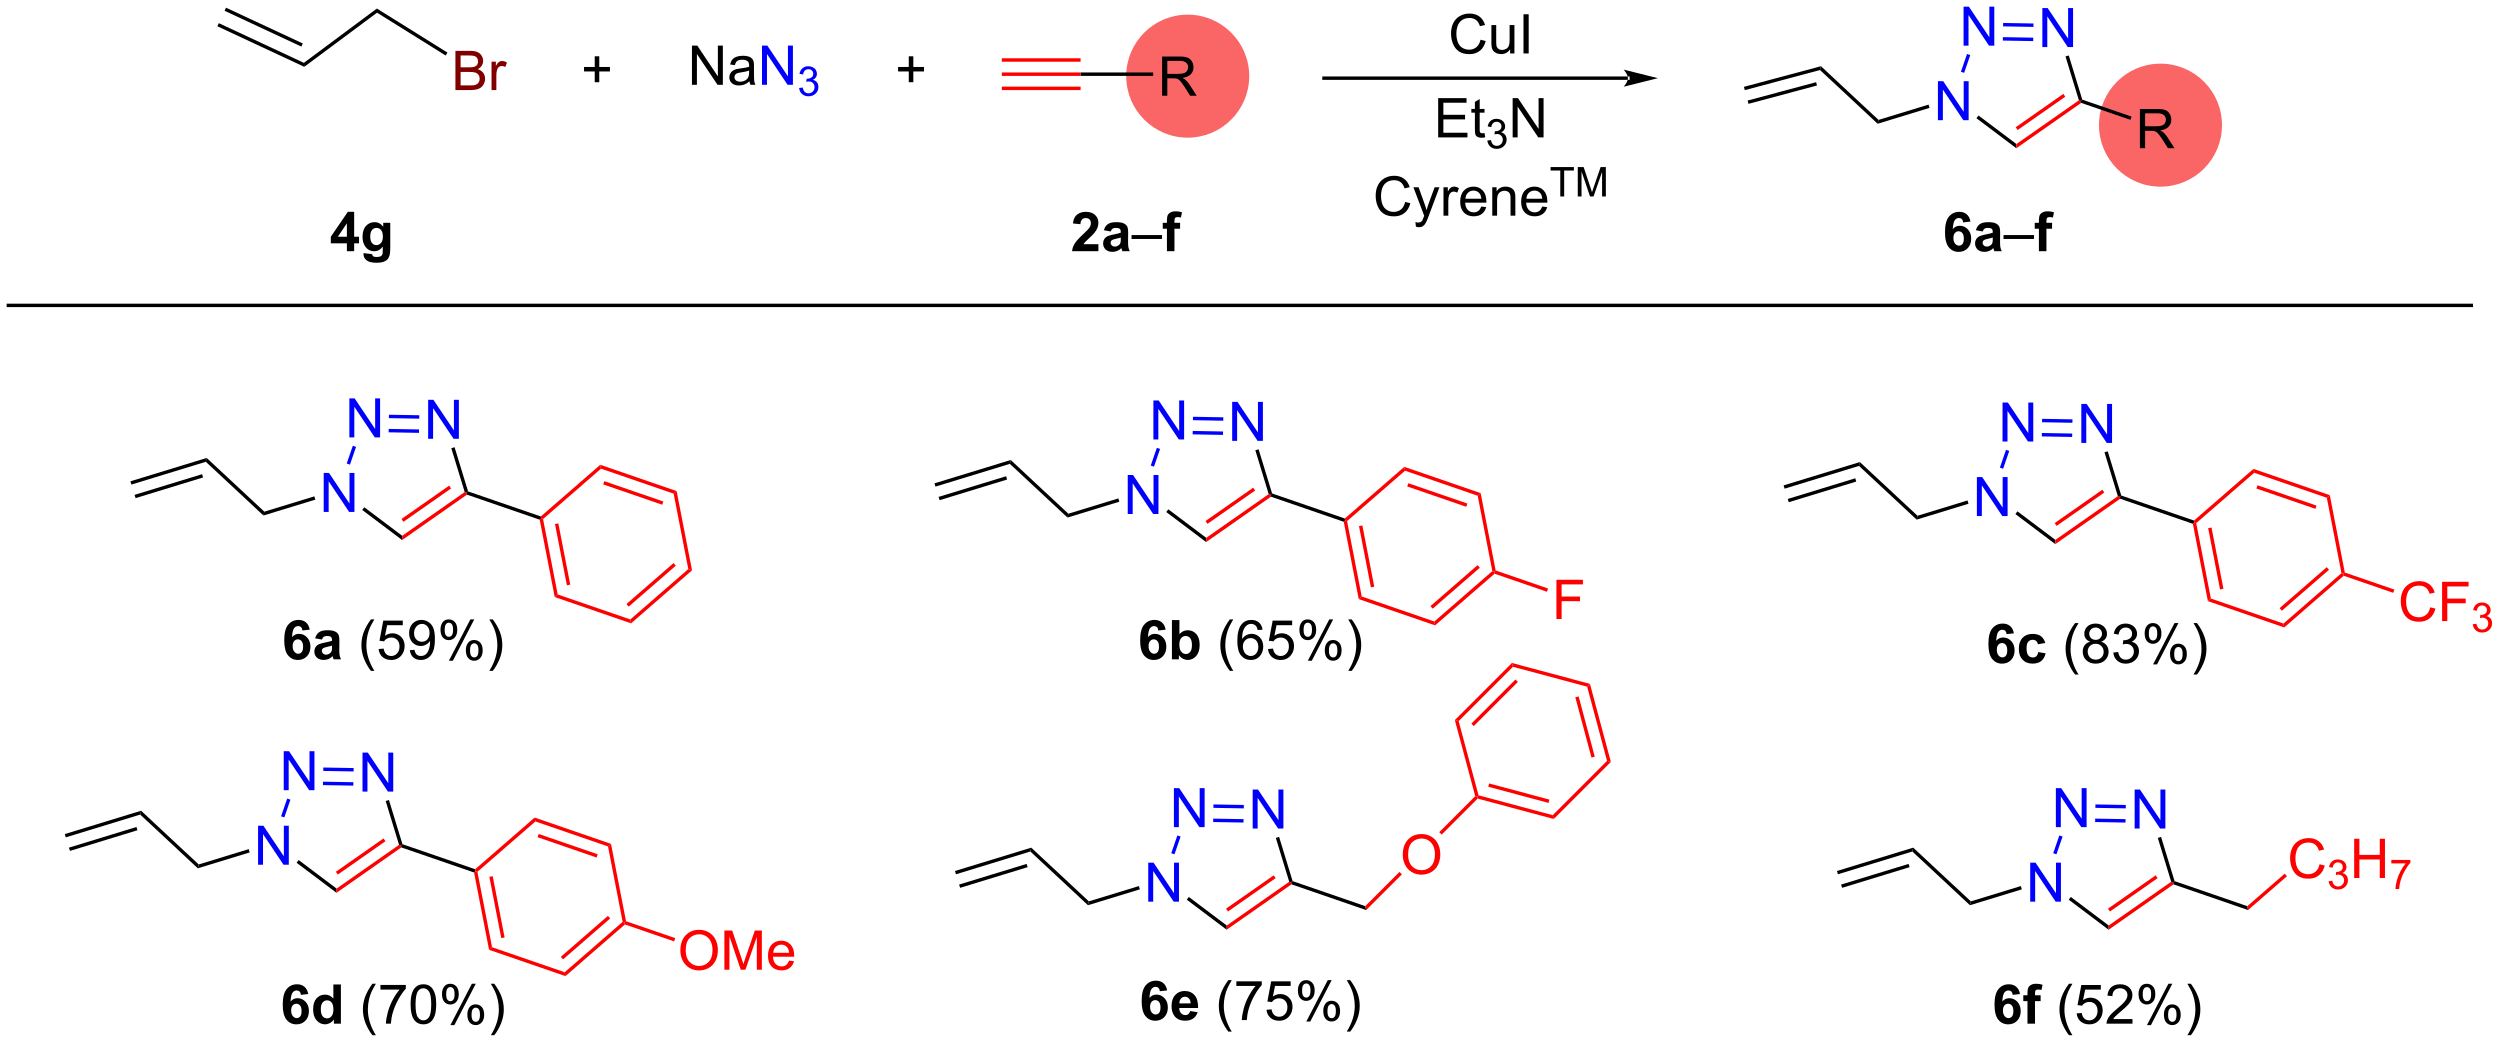 <?xml version="1.0" encoding="UTF-8"?>
<!DOCTYPE svg PUBLIC '-//W3C//DTD SVG 1.0//EN'
          'http://www.w3.org/TR/2001/REC-SVG-20010904/DTD/svg10.dtd'>
<svg stroke-dasharray="none" shape-rendering="auto" xmlns="http://www.w3.org/2000/svg" font-family="'Dialog'" text-rendering="auto" width="1001" fill-opacity="1" color-interpolation="auto" color-rendering="auto" preserveAspectRatio="xMidYMid meet" font-size="12px" viewBox="0 0 1001 418" fill="black" xmlns:xlink="http://www.w3.org/1999/xlink" stroke="black" image-rendering="auto" stroke-miterlimit="10" stroke-linecap="square" stroke-linejoin="miter" font-style="normal" stroke-width="1" height="418" stroke-dashoffset="0" font-weight="normal" stroke-opacity="1"
><!--Generated by the Batik Graphics2D SVG Generator--><defs id="genericDefs"
  /><g
  ><defs id="defs1"
    ><clipPath clipPathUnits="userSpaceOnUse" id="clipPath1"
      ><path d="M0.389 1.573 L375.565 1.573 L375.565 158.005 L0.389 158.005 L0.389 1.573 Z"
      /></clipPath
      ><clipPath clipPathUnits="userSpaceOnUse" id="clipPath2"
      ><path d="M-1.96 30.477 L-1.96 182.56 L362.785 182.56 L362.785 30.477 Z"
      /></clipPath
    ></defs
    ><g fill="rgb(250,102,102)" transform="scale(2.667,2.667) translate(-0.389,-1.573) matrix(1.029,0,0,1.029,2.404,-29.776)" stroke="rgb(250,102,102)"
    ><path d="M171.413 50.32 C166.593 50.32 162.684 46.412 162.684 41.592 C162.684 36.771 166.593 32.863 171.413 32.863 C176.234 32.863 180.142 36.771 180.142 41.592 C180.142 46.412 176.234 50.32 171.413 50.32" stroke="none" clip-path="url(#clipPath2)"
    /></g
    ><g fill="rgb(250,102,102)" stroke-width="0.5" transform="matrix(2.743,0,0,2.743,5.375,-83.596)" stroke="rgb(250,102,102)"
    ><path fill="none" d="M171.413 50.32 C166.593 50.32 162.684 46.412 162.684 41.592 C162.684 36.771 166.593 32.863 171.413 32.863 C176.234 32.863 180.142 36.771 180.142 41.592 C180.142 46.412 176.234 50.32 171.413 50.32" clip-path="url(#clipPath2)"
    /></g
    ><g transform="matrix(2.743,0,0,2.743,5.375,-83.596)"
    ><path d="M167.677 44.454 L167.677 38.727 L170.216 38.727 Q170.982 38.727 171.38 38.881 Q171.779 39.035 172.016 39.425 Q172.255 39.816 172.255 40.29 Q172.255 40.899 171.86 41.319 Q171.466 41.735 170.641 41.847 Q170.943 41.993 171.099 42.134 Q171.43 42.438 171.727 42.894 L172.724 44.454 L171.771 44.454 L171.013 43.261 Q170.68 42.746 170.464 42.472 Q170.25 42.199 170.081 42.089 Q169.912 41.98 169.735 41.938 Q169.607 41.91 169.313 41.91 L168.435 41.91 L168.435 44.454 L167.677 44.454 ZM168.435 41.254 L170.063 41.254 Q170.584 41.254 170.875 41.147 Q171.169 41.04 171.321 40.803 Q171.474 40.566 171.474 40.29 Q171.474 39.884 171.177 39.623 Q170.883 39.36 170.248 39.36 L168.435 39.36 L168.435 41.254 Z" stroke="none" clip-path="url(#clipPath2)"
    /></g
    ><g transform="matrix(2.743,0,0,2.743,5.375,-83.596)"
    ><path d="M166.372 41.054 L166.372 41.554 L155.776 41.554 L155.776 41.054 Z" stroke="none" clip-path="url(#clipPath2)"
    /></g
    ><g fill="red" transform="matrix(2.743,0,0,2.743,5.375,-83.596)" stroke="red"
    ><path d="M155.776 41.054 L155.776 41.554 L144.276 41.554 L144.276 41.054 ZM155.776 43.124 L144.276 43.124 L144.276 43.624 L155.776 43.624 ZM155.776 38.984 L144.276 38.984 L144.276 39.484 L155.776 39.484 Z" stroke="none" clip-path="url(#clipPath2)"
    /></g
    ><g transform="matrix(2.743,0,0,2.743,5.375,-83.596)"
    ><path d="M130.695 42.477 L130.695 40.907 L129.135 40.907 L129.135 40.251 L130.695 40.251 L130.695 38.694 L131.359 38.694 L131.359 40.251 L132.917 40.251 L132.917 40.907 L131.359 40.907 L131.359 42.477 L130.695 42.477 Z" stroke="none" clip-path="url(#clipPath2)"
    /></g
    ><g transform="matrix(2.743,0,0,2.743,5.375,-83.596)"
    ><path d="M235.671 42.137 L235.671 42.137 L191.307 42.137 L191.057 42.137 L191.057 41.637 L191.307 41.637 L235.671 41.637 L235.921 41.637 L235.921 42.137 ZM240.046 41.887 L235.046 40.637 C235.046 40.637 235.671 41.34 235.671 41.887 C235.671 42.434 235.046 43.137 235.046 43.137 Z" stroke="none" clip-path="url(#clipPath2)"
    /></g
    ><g transform="matrix(2.743,0,0,2.743,5.375,-83.596)"
    ><path d="M214.155 36.273 L214.913 36.463 Q214.676 37.398 214.056 37.89 Q213.436 38.38 212.543 38.38 Q211.616 38.38 211.035 38.002 Q210.457 37.624 210.152 36.911 Q209.85 36.195 209.85 35.374 Q209.85 34.479 210.191 33.815 Q210.535 33.148 211.165 32.801 Q211.796 32.455 212.553 32.455 Q213.413 32.455 213.999 32.893 Q214.584 33.33 214.816 34.124 L214.069 34.299 Q213.871 33.674 213.491 33.39 Q213.113 33.104 212.538 33.104 Q211.879 33.104 211.434 33.421 Q210.991 33.736 210.811 34.27 Q210.631 34.804 210.631 35.369 Q210.631 36.101 210.845 36.645 Q211.059 37.19 211.506 37.46 Q211.957 37.729 212.48 37.729 Q213.116 37.729 213.556 37.361 Q213.999 36.994 214.155 36.273 ZM218.476 38.281 L218.476 37.671 Q217.992 38.374 217.159 38.374 Q216.792 38.374 216.474 38.234 Q216.156 38.093 216 37.88 Q215.846 37.666 215.784 37.359 Q215.742 37.151 215.742 36.703 L215.742 34.132 L216.445 34.132 L216.445 36.432 Q216.445 36.984 216.487 37.174 Q216.555 37.453 216.768 37.611 Q216.984 37.768 217.299 37.768 Q217.617 37.768 217.893 37.606 Q218.172 37.445 218.286 37.166 Q218.401 36.885 218.401 36.354 L218.401 34.132 L219.104 34.132 L219.104 38.281 L218.476 38.281 ZM220.426 38.281 L220.426 32.554 L221.184 32.554 L221.184 38.281 L220.426 38.281 Z" stroke="none" clip-path="url(#clipPath2)"
    /></g
    ><g transform="matrix(2.743,0,0,2.743,5.375,-83.596)"
    ><path d="M48.675 67.147 L48.675 65.993 L46.331 65.993 L46.331 65.032 L48.815 61.397 L49.737 61.397 L49.737 65.03 L50.448 65.03 L50.448 65.993 L49.737 65.993 L49.737 67.147 L48.675 67.147 ZM48.675 65.03 L48.675 63.072 L47.36 65.03 L48.675 65.03 ZM51.106 67.421 L52.358 67.574 Q52.39 67.793 52.504 67.874 Q52.66 67.991 52.996 67.991 Q53.426 67.991 53.64 67.863 Q53.785 67.777 53.858 67.585 Q53.91 67.449 53.91 67.079 L53.91 66.475 Q53.418 67.147 52.668 67.147 Q51.832 67.147 51.343 66.439 Q50.96 65.882 50.96 65.048 Q50.96 64.007 51.462 63.457 Q51.965 62.905 52.71 62.905 Q53.481 62.905 53.981 63.579 L53.981 62.999 L55.007 62.999 L55.007 66.72 Q55.007 67.457 54.884 67.819 Q54.765 68.184 54.546 68.389 Q54.327 68.598 53.962 68.715 Q53.598 68.832 53.038 68.832 Q51.983 68.832 51.541 68.47 Q51.101 68.108 51.101 67.553 Q51.101 67.499 51.106 67.421 ZM52.085 64.986 Q52.085 65.647 52.34 65.954 Q52.598 66.259 52.973 66.259 Q53.374 66.259 53.65 65.947 Q53.929 65.632 53.929 65.014 Q53.929 64.368 53.663 64.056 Q53.397 63.743 52.991 63.743 Q52.598 63.743 52.34 64.051 Q52.085 64.358 52.085 64.986 Z" stroke="none" clip-path="url(#clipPath2)"
    /></g
    ><g transform="matrix(2.743,0,0,2.743,5.375,-83.596)"
    ><path d="M158.375 66.126 L158.375 67.147 L154.529 67.147 Q154.591 66.569 154.904 66.051 Q155.216 65.532 156.138 64.678 Q156.881 63.986 157.047 63.741 Q157.274 63.4 157.274 63.069 Q157.274 62.702 157.076 62.504 Q156.881 62.306 156.531 62.306 Q156.188 62.306 155.985 62.514 Q155.781 62.72 155.75 63.202 L154.656 63.092 Q154.756 62.186 155.271 61.793 Q155.787 61.397 156.56 61.397 Q157.406 61.397 157.891 61.855 Q158.375 62.311 158.375 62.991 Q158.375 63.376 158.237 63.728 Q158.099 64.077 157.797 64.46 Q157.599 64.712 157.078 65.189 Q156.56 65.665 156.419 65.822 Q156.281 65.978 156.196 66.126 L158.375 66.126 ZM160.173 64.264 L159.176 64.085 Q159.345 63.483 159.754 63.194 Q160.166 62.905 160.973 62.905 Q161.707 62.905 162.067 63.079 Q162.426 63.251 162.572 63.52 Q162.72 63.788 162.72 64.501 L162.707 65.782 Q162.707 66.329 162.759 66.59 Q162.814 66.85 162.957 67.147 L161.871 67.147 Q161.83 67.038 161.767 66.822 Q161.739 66.725 161.728 66.694 Q161.447 66.967 161.127 67.105 Q160.806 67.241 160.442 67.241 Q159.801 67.241 159.431 66.894 Q159.064 66.546 159.064 66.014 Q159.064 65.663 159.231 65.387 Q159.4 65.111 159.702 64.965 Q160.004 64.819 160.575 64.71 Q161.345 64.564 161.642 64.439 L161.642 64.329 Q161.642 64.014 161.486 63.879 Q161.33 63.743 160.895 63.743 Q160.603 63.743 160.439 63.861 Q160.275 63.975 160.173 64.264 ZM161.642 65.155 Q161.431 65.225 160.973 65.324 Q160.517 65.421 160.377 65.514 Q160.16 65.665 160.16 65.9 Q160.16 66.132 160.332 66.301 Q160.504 66.467 160.77 66.467 Q161.067 66.467 161.338 66.272 Q161.535 66.124 161.598 65.907 Q161.642 65.767 161.642 65.374 L161.642 65.155 Z" stroke="none" clip-path="url(#clipPath2)"
    /></g
    ><g transform="matrix(2.743,0,0,2.743,5.375,-83.596)"
    ><path d="M163.211 65.358 L163.211 64.79 L167.662 64.79 L167.662 65.358 L163.211 65.358 Z" stroke="none" clip-path="url(#clipPath2)"
    /></g
    ><g transform="matrix(2.743,0,0,2.743,5.375,-83.596)"
    ><path d="M167.77 62.999 L168.379 62.999 L168.379 62.686 Q168.379 62.163 168.491 61.905 Q168.603 61.647 168.9 61.486 Q169.199 61.322 169.658 61.322 Q170.126 61.322 170.574 61.462 L170.426 62.228 Q170.166 62.165 169.923 62.165 Q169.684 62.165 169.58 62.277 Q169.478 62.389 169.478 62.704 L169.478 62.999 L170.298 62.999 L170.298 63.861 L169.478 63.861 L169.478 67.147 L168.379 67.147 L168.379 63.861 L167.77 63.861 L167.77 62.999 Z" stroke="none" clip-path="url(#clipPath2)"
    /></g
    ><g transform="matrix(2.743,0,0,2.743,5.375,-83.596)"
    ><path d="M203.153 59.951 L203.911 60.141 Q203.674 61.076 203.054 61.568 Q202.435 62.058 201.541 62.058 Q200.614 62.058 200.034 61.68 Q199.455 61.302 199.151 60.589 Q198.849 59.873 198.849 59.052 Q198.849 58.157 199.19 57.493 Q199.534 56.826 200.164 56.48 Q200.794 56.133 201.552 56.133 Q202.411 56.133 202.997 56.571 Q203.583 57.008 203.815 57.802 L203.067 57.977 Q202.869 57.352 202.489 57.068 Q202.112 56.782 201.536 56.782 Q200.877 56.782 200.432 57.099 Q199.989 57.414 199.81 57.948 Q199.63 58.482 199.63 59.047 Q199.63 59.779 199.843 60.323 Q200.057 60.868 200.505 61.138 Q200.955 61.407 201.479 61.407 Q202.114 61.407 202.554 61.039 Q202.997 60.672 203.153 59.951 ZM204.725 63.558 L204.647 62.896 Q204.876 62.959 205.048 62.959 Q205.282 62.959 205.423 62.881 Q205.564 62.802 205.655 62.662 Q205.72 62.558 205.868 62.138 Q205.889 62.081 205.931 61.967 L204.358 57.81 L205.116 57.81 L205.977 60.211 Q206.147 60.67 206.28 61.172 Q206.399 60.688 206.569 60.227 L207.454 57.81 L208.157 57.81 L206.579 62.029 Q206.327 62.714 206.186 62.972 Q205.998 63.318 205.756 63.48 Q205.514 63.644 205.178 63.644 Q204.975 63.644 204.725 63.558 ZM208.748 61.959 L208.748 57.81 L209.381 57.81 L209.381 58.438 Q209.623 57.998 209.827 57.857 Q210.032 57.717 210.28 57.717 Q210.634 57.717 211.001 57.943 L210.759 58.594 Q210.501 58.443 210.243 58.443 Q210.014 58.443 209.829 58.581 Q209.647 58.719 209.569 58.967 Q209.452 59.342 209.452 59.787 L209.452 61.959 L208.748 61.959 ZM214.259 60.623 L214.985 60.711 Q214.814 61.349 214.347 61.701 Q213.884 62.052 213.162 62.052 Q212.251 62.052 211.717 61.493 Q211.186 60.93 211.186 59.92 Q211.186 58.873 211.725 58.295 Q212.264 57.717 213.123 57.717 Q213.954 57.717 214.48 58.284 Q215.009 58.849 215.009 59.875 Q215.009 59.938 215.006 60.063 L211.912 60.063 Q211.952 60.748 212.298 61.112 Q212.647 61.474 213.165 61.474 Q213.553 61.474 213.827 61.271 Q214.1 61.068 214.259 60.623 ZM211.952 59.485 L214.267 59.485 Q214.22 58.961 214.001 58.701 Q213.665 58.295 213.131 58.295 Q212.647 58.295 212.316 58.62 Q211.985 58.943 211.952 59.485 ZM215.869 61.959 L215.869 57.81 L216.502 57.81 L216.502 58.399 Q216.958 57.717 217.823 57.717 Q218.198 57.717 218.51 57.852 Q218.825 57.985 218.981 58.203 Q219.138 58.422 219.2 58.724 Q219.239 58.92 219.239 59.407 L219.239 61.959 L218.536 61.959 L218.536 59.435 Q218.536 59.006 218.453 58.792 Q218.372 58.578 218.164 58.453 Q217.955 58.326 217.674 58.326 Q217.224 58.326 216.898 58.612 Q216.573 58.896 216.573 59.693 L216.573 61.959 L215.869 61.959 ZM223.157 60.623 L223.884 60.711 Q223.712 61.349 223.246 61.701 Q222.782 62.052 222.061 62.052 Q221.149 62.052 220.616 61.493 Q220.084 60.93 220.084 59.92 Q220.084 58.873 220.623 58.295 Q221.162 57.717 222.022 57.717 Q222.852 57.717 223.379 58.284 Q223.907 58.849 223.907 59.875 Q223.907 59.938 223.905 60.063 L220.811 60.063 Q220.85 60.748 221.196 61.112 Q221.545 61.474 222.064 61.474 Q222.452 61.474 222.725 61.271 Q222.998 61.068 223.157 60.623 ZM220.85 59.485 L223.165 59.485 Q223.118 58.961 222.899 58.701 Q222.564 58.295 222.03 58.295 Q221.545 58.295 221.214 58.62 Q220.884 58.943 220.85 59.485 Z" stroke="none" clip-path="url(#clipPath2)"
    /></g
    ><g transform="matrix(2.743,0,0,2.743,5.375,-83.596)"
    ><path d="M225.796 59.159 L225.796 55.37 L224.38 55.37 L224.38 54.864 L227.784 54.864 L227.784 55.37 L226.364 55.37 L226.364 59.159 L225.796 59.159 ZM228.35 59.159 L228.35 54.864 L229.205 54.864 L230.223 57.905 Q230.363 58.329 230.428 58.54 Q230.5 58.305 230.656 57.852 L231.684 54.864 L232.449 54.864 L232.449 59.159 L231.9 59.159 L231.9 55.563 L230.652 59.159 L230.141 59.159 L228.899 55.502 L228.899 59.159 L228.35 59.159 Z" stroke="none" clip-path="url(#clipPath2)"
    /></g
    ><g transform="matrix(2.743,0,0,2.743,5.375,-83.596)"
    ><path d="M42.457 40.228 L42.398 39.649 L53.053 31.722 L53.077 32.327 Z" stroke="none" clip-path="url(#clipPath2)"
    /></g
    ><g fill="maroon" transform="matrix(2.743,0,0,2.743,5.375,-83.596)" stroke="maroon"
    ><path d="M64.519 43.623 L64.519 37.897 L66.668 37.897 Q67.324 37.897 67.72 38.071 Q68.118 38.243 68.342 38.605 Q68.566 38.967 68.566 39.361 Q68.566 39.728 68.366 40.053 Q68.168 40.376 67.767 40.577 Q68.285 40.728 68.564 41.095 Q68.845 41.462 68.845 41.962 Q68.845 42.366 68.673 42.712 Q68.504 43.056 68.254 43.243 Q68.004 43.431 67.626 43.527 Q67.251 43.623 66.704 43.623 L64.519 43.623 ZM65.277 40.303 L66.517 40.303 Q67.019 40.303 67.238 40.236 Q67.527 40.15 67.673 39.952 Q67.822 39.751 67.822 39.452 Q67.822 39.165 67.683 38.949 Q67.548 38.733 67.293 38.652 Q67.04 38.571 66.423 38.571 L65.277 38.571 L65.277 40.303 ZM65.277 42.946 L66.704 42.946 Q67.072 42.946 67.22 42.92 Q67.48 42.873 67.655 42.764 Q67.832 42.655 67.944 42.446 Q68.058 42.236 68.058 41.962 Q68.058 41.642 67.894 41.407 Q67.73 41.17 67.439 41.074 Q67.15 40.978 66.603 40.978 L65.277 40.978 L65.277 42.946 ZM69.79 43.623 L69.79 39.475 L70.423 39.475 L70.423 40.103 Q70.665 39.663 70.868 39.522 Q71.074 39.381 71.322 39.381 Q71.676 39.381 72.043 39.608 L71.801 40.259 Q71.543 40.108 71.285 40.108 Q71.056 40.108 70.871 40.246 Q70.689 40.384 70.611 40.631 Q70.493 41.006 70.493 41.452 L70.493 43.623 L69.79 43.623 Z" stroke="none" clip-path="url(#clipPath2)"
    /></g
    ><g transform="matrix(2.743,0,0,2.743,5.375,-83.596)"
    ><path d="M53.077 32.327 L53.053 31.722 L63.36 38.155 L63.095 38.579 Z" stroke="none" clip-path="url(#clipPath2)"
    /></g
    ><g transform="matrix(2.743,0,0,2.743,5.375,-83.596)"
    ><path d="M285.673 62.822 L284.61 62.939 Q284.571 62.611 284.407 62.454 Q284.243 62.298 283.98 62.298 Q283.634 62.298 283.391 62.611 Q283.152 62.923 283.089 63.913 Q283.501 63.428 284.11 63.428 Q284.798 63.428 285.287 63.952 Q285.777 64.475 285.777 65.303 Q285.777 66.181 285.261 66.715 Q284.745 67.246 283.938 67.246 Q283.071 67.246 282.511 66.572 Q281.954 65.897 281.954 64.361 Q281.954 62.788 282.534 62.092 Q283.118 61.397 284.048 61.397 Q284.699 61.397 285.126 61.762 Q285.555 62.126 285.673 62.822 ZM283.183 65.217 Q283.183 65.751 283.428 66.043 Q283.675 66.335 283.993 66.335 Q284.298 66.335 284.501 66.098 Q284.704 65.858 284.704 65.314 Q284.704 64.757 284.485 64.496 Q284.266 64.236 283.938 64.236 Q283.62 64.236 283.402 64.486 Q283.183 64.733 283.183 65.217 ZM287.458 64.264 L286.46 64.085 Q286.63 63.483 287.038 63.194 Q287.45 62.905 288.257 62.905 Q288.991 62.905 289.351 63.079 Q289.71 63.251 289.856 63.52 Q290.005 63.788 290.005 64.501 L289.991 65.782 Q289.991 66.329 290.044 66.59 Q290.098 66.85 290.241 67.147 L289.156 67.147 Q289.114 67.038 289.051 66.822 Q289.023 66.725 289.012 66.694 Q288.731 66.967 288.411 67.105 Q288.091 67.241 287.726 67.241 Q287.085 67.241 286.716 66.894 Q286.348 66.546 286.348 66.014 Q286.348 65.663 286.515 65.387 Q286.684 65.111 286.986 64.965 Q287.288 64.819 287.859 64.71 Q288.63 64.564 288.926 64.439 L288.926 64.329 Q288.926 64.014 288.77 63.879 Q288.614 63.743 288.179 63.743 Q287.887 63.743 287.723 63.861 Q287.559 63.975 287.458 64.264 ZM288.926 65.155 Q288.716 65.225 288.257 65.324 Q287.801 65.421 287.661 65.514 Q287.445 65.665 287.445 65.9 Q287.445 66.132 287.616 66.301 Q287.788 66.467 288.054 66.467 Q288.351 66.467 288.622 66.272 Q288.82 66.124 288.882 65.907 Q288.926 65.767 288.926 65.374 L288.926 65.155 Z" stroke="none" clip-path="url(#clipPath2)"
    /></g
    ><g transform="matrix(2.743,0,0,2.743,5.375,-83.596)"
    ><path d="M290.495 65.358 L290.495 64.79 L294.946 64.79 L294.946 65.358 L290.495 65.358 Z" stroke="none" clip-path="url(#clipPath2)"
    /></g
    ><g transform="matrix(2.743,0,0,2.743,5.375,-83.596)"
    ><path d="M295.054 62.999 L295.663 62.999 L295.663 62.686 Q295.663 62.163 295.775 61.905 Q295.887 61.647 296.184 61.486 Q296.484 61.322 296.942 61.322 Q297.411 61.322 297.859 61.462 L297.71 62.228 Q297.45 62.165 297.208 62.165 Q296.968 62.165 296.864 62.277 Q296.762 62.389 296.762 62.704 L296.762 62.999 L297.583 62.999 L297.583 63.861 L296.762 63.861 L296.762 67.147 L295.663 67.147 L295.663 63.861 L295.054 63.861 L295.054 62.999 Z" stroke="none" clip-path="url(#clipPath2)"
    /></g
    ><g transform="matrix(2.743,0,0,2.743,5.375,-83.596)"
    ><path d="M43.25 122.39 L42.187 122.507 Q42.148 122.179 41.984 122.023 Q41.82 121.867 41.557 121.867 Q41.211 121.867 40.968 122.179 Q40.729 122.492 40.666 123.481 Q41.078 122.997 41.687 122.997 Q42.375 122.997 42.864 123.52 Q43.354 124.044 43.354 124.872 Q43.354 125.749 42.838 126.283 Q42.323 126.814 41.515 126.814 Q40.648 126.814 40.088 126.14 Q39.531 125.466 39.531 123.929 Q39.531 122.356 40.112 121.661 Q40.695 120.966 41.625 120.966 Q42.276 120.966 42.703 121.33 Q43.133 121.695 43.25 122.39 ZM40.76 124.786 Q40.76 125.32 41.005 125.611 Q41.252 125.903 41.57 125.903 Q41.875 125.903 42.078 125.666 Q42.281 125.426 42.281 124.882 Q42.281 124.325 42.062 124.064 Q41.843 123.804 41.515 123.804 Q41.198 123.804 40.979 124.054 Q40.76 124.301 40.76 124.786 ZM45.035 123.833 L44.038 123.653 Q44.207 123.051 44.616 122.762 Q45.027 122.473 45.834 122.473 Q46.569 122.473 46.928 122.648 Q47.288 122.82 47.433 123.088 Q47.582 123.356 47.582 124.07 L47.569 125.351 Q47.569 125.898 47.621 126.158 Q47.675 126.419 47.819 126.716 L46.733 126.716 Q46.691 126.606 46.629 126.39 Q46.6 126.294 46.59 126.262 Q46.308 126.536 45.988 126.674 Q45.668 126.809 45.303 126.809 Q44.663 126.809 44.293 126.463 Q43.925 126.114 43.925 125.583 Q43.925 125.231 44.092 124.955 Q44.261 124.679 44.563 124.533 Q44.866 124.387 45.436 124.278 Q46.207 124.132 46.504 124.007 L46.504 123.898 Q46.504 123.583 46.347 123.447 Q46.191 123.312 45.756 123.312 Q45.465 123.312 45.3 123.429 Q45.136 123.544 45.035 123.833 ZM46.504 124.723 Q46.293 124.794 45.834 124.893 Q45.379 124.989 45.238 125.083 Q45.022 125.234 45.022 125.468 Q45.022 125.7 45.194 125.869 Q45.366 126.036 45.631 126.036 Q45.928 126.036 46.199 125.841 Q46.397 125.692 46.459 125.476 Q46.504 125.335 46.504 124.942 L46.504 124.723 Z" stroke="none" clip-path="url(#clipPath2)"
    /></g
    ><g transform="matrix(2.743,0,0,2.743,5.375,-83.596)"
    ><path d="M52.183 128.4 Q51.6 127.666 51.196 126.682 Q50.795 125.695 50.795 124.64 Q50.795 123.71 51.097 122.859 Q51.449 121.872 52.183 120.89 L52.686 120.89 Q52.215 121.703 52.061 122.051 Q51.824 122.591 51.686 123.176 Q51.519 123.906 51.519 124.645 Q51.519 126.523 52.686 128.4 L52.183 128.4 ZM53.308 125.216 L54.045 125.153 Q54.129 125.692 54.425 125.963 Q54.725 126.234 55.147 126.234 Q55.655 126.234 56.006 125.851 Q56.358 125.468 56.358 124.835 Q56.358 124.234 56.019 123.887 Q55.683 123.538 55.136 123.538 Q54.795 123.538 54.522 123.695 Q54.248 123.848 54.092 124.093 L53.433 124.007 L53.988 121.067 L56.834 121.067 L56.834 121.739 L54.55 121.739 L54.241 123.278 Q54.756 122.919 55.324 122.919 Q56.074 122.919 56.59 123.439 Q57.105 123.958 57.105 124.773 Q57.105 125.551 56.652 126.117 Q56.1 126.814 55.147 126.814 Q54.366 126.814 53.871 126.377 Q53.379 125.937 53.308 125.216 ZM57.862 125.39 L58.539 125.328 Q58.625 125.804 58.867 126.02 Q59.109 126.234 59.487 126.234 Q59.812 126.234 60.054 126.085 Q60.299 125.937 60.455 125.689 Q60.612 125.442 60.716 125.02 Q60.823 124.598 60.823 124.161 Q60.823 124.114 60.82 124.02 Q60.609 124.356 60.242 124.564 Q59.877 124.773 59.453 124.773 Q58.742 124.773 58.25 124.257 Q57.758 123.742 57.758 122.898 Q57.758 122.028 58.27 121.497 Q58.784 120.966 59.557 120.966 Q60.117 120.966 60.578 121.268 Q61.041 121.567 61.281 122.124 Q61.523 122.679 61.523 123.734 Q61.523 124.833 61.284 125.484 Q61.047 126.132 60.575 126.473 Q60.104 126.814 59.471 126.814 Q58.799 126.814 58.372 126.442 Q57.948 126.067 57.862 125.39 ZM60.742 122.864 Q60.742 122.257 60.419 121.903 Q60.096 121.546 59.643 121.546 Q59.174 121.546 58.825 121.929 Q58.479 122.312 58.479 122.921 Q58.479 123.468 58.81 123.812 Q59.14 124.153 59.625 124.153 Q60.112 124.153 60.427 123.812 Q60.742 123.468 60.742 122.864 ZM62.34 122.364 Q62.34 121.749 62.647 121.32 Q62.957 120.89 63.543 120.89 Q64.082 120.89 64.433 121.275 Q64.787 121.661 64.787 122.406 Q64.787 123.132 64.431 123.525 Q64.074 123.919 63.55 123.919 Q63.03 123.919 62.683 123.533 Q62.34 123.145 62.34 122.364 ZM63.561 121.374 Q63.3 121.374 63.126 121.601 Q62.952 121.828 62.952 122.434 Q62.952 122.984 63.126 123.21 Q63.303 123.434 63.561 123.434 Q63.827 123.434 64.001 123.208 Q64.175 122.981 64.175 122.38 Q64.175 121.825 63.998 121.601 Q63.824 121.374 63.561 121.374 ZM63.566 126.926 L66.699 120.89 L67.269 120.89 L64.147 126.926 L63.566 126.926 ZM66.043 125.372 Q66.043 124.755 66.35 124.328 Q66.66 123.898 67.248 123.898 Q67.787 123.898 68.142 124.283 Q68.496 124.669 68.496 125.413 Q68.496 126.14 68.136 126.533 Q67.78 126.926 67.254 126.926 Q66.733 126.926 66.386 126.538 Q66.043 126.148 66.043 125.372 ZM67.269 124.382 Q67.004 124.382 66.829 124.609 Q66.655 124.835 66.655 125.442 Q66.655 125.989 66.829 126.216 Q67.006 126.442 67.264 126.442 Q67.535 126.442 67.707 126.216 Q67.881 125.989 67.881 125.387 Q67.881 124.833 67.704 124.609 Q67.53 124.382 67.269 124.382 ZM69.976 128.4 L69.471 128.4 Q70.64 126.523 70.64 124.645 Q70.64 123.911 70.471 123.187 Q70.338 122.601 70.101 122.062 Q69.948 121.71 69.471 120.89 L69.976 120.89 Q70.711 121.872 71.062 122.859 Q71.362 123.71 71.362 124.64 Q71.362 125.695 70.958 126.682 Q70.554 127.666 69.976 128.4 Z" stroke="none" clip-path="url(#clipPath2)"
    /></g
    ><g transform="matrix(2.743,0,0,2.743,5.375,-83.596)"
    ><path d="M168.189 122.39 L167.126 122.507 Q167.087 122.179 166.923 122.023 Q166.759 121.867 166.496 121.867 Q166.15 121.867 165.908 122.179 Q165.668 122.492 165.606 123.481 Q166.017 122.997 166.626 122.997 Q167.314 122.997 167.804 123.52 Q168.293 124.044 168.293 124.872 Q168.293 125.749 167.777 126.283 Q167.262 126.814 166.454 126.814 Q165.587 126.814 165.027 126.14 Q164.47 125.466 164.47 123.929 Q164.47 122.356 165.051 121.661 Q165.634 120.966 166.564 120.966 Q167.215 120.966 167.642 121.33 Q168.072 121.695 168.189 122.39 ZM165.699 124.786 Q165.699 125.32 165.944 125.611 Q166.191 125.903 166.509 125.903 Q166.814 125.903 167.017 125.666 Q167.22 125.426 167.22 124.882 Q167.22 124.325 167.001 124.064 Q166.783 123.804 166.454 123.804 Q166.137 123.804 165.918 124.054 Q165.699 124.301 165.699 124.786 ZM169.107 126.716 L169.107 120.989 L170.203 120.989 L170.203 123.051 Q170.711 122.473 171.406 122.473 Q172.164 122.473 172.659 123.023 Q173.156 123.57 173.156 124.598 Q173.156 125.661 172.651 126.236 Q172.146 126.809 171.422 126.809 Q171.068 126.809 170.721 126.632 Q170.375 126.453 170.125 126.106 L170.125 126.716 L169.107 126.716 ZM170.195 124.551 Q170.195 125.195 170.399 125.505 Q170.685 125.942 171.156 125.942 Q171.521 125.942 171.776 125.632 Q172.031 125.32 172.031 124.653 Q172.031 123.942 171.774 123.627 Q171.516 123.312 171.115 123.312 Q170.719 123.312 170.456 123.619 Q170.195 123.926 170.195 124.551 Z" stroke="none" clip-path="url(#clipPath2)"
    /></g
    ><g transform="matrix(2.743,0,0,2.743,5.375,-83.596)"
    ><path d="M177.56 128.4 Q176.977 127.666 176.573 126.682 Q176.172 125.695 176.172 124.64 Q176.172 123.71 176.474 122.859 Q176.826 121.872 177.56 120.89 L178.063 120.89 Q177.591 121.703 177.438 122.051 Q177.201 122.591 177.063 123.176 Q176.896 123.906 176.896 124.645 Q176.896 126.523 178.063 128.4 L177.56 128.4 ZM182.333 122.39 L181.633 122.445 Q181.539 122.031 181.367 121.843 Q181.083 121.544 180.664 121.544 Q180.328 121.544 180.076 121.731 Q179.742 121.973 179.55 122.439 Q179.359 122.903 179.352 123.762 Q179.607 123.374 179.974 123.187 Q180.341 122.999 180.742 122.999 Q181.445 122.999 181.94 123.518 Q182.435 124.036 182.435 124.856 Q182.435 125.395 182.201 125.859 Q181.969 126.32 181.563 126.567 Q181.156 126.814 180.641 126.814 Q179.763 126.814 179.208 126.169 Q178.654 125.52 178.654 124.036 Q178.654 122.374 179.266 121.622 Q179.802 120.966 180.708 120.966 Q181.383 120.966 181.815 121.346 Q182.248 121.723 182.333 122.39 ZM179.461 124.859 Q179.461 125.223 179.615 125.557 Q179.771 125.887 180.047 126.062 Q180.326 126.234 180.63 126.234 Q181.076 126.234 181.396 125.874 Q181.716 125.515 181.716 124.898 Q181.716 124.304 181.399 123.963 Q181.083 123.622 180.602 123.622 Q180.125 123.622 179.792 123.963 Q179.461 124.304 179.461 124.859 ZM183.134 125.216 L183.871 125.153 Q183.954 125.692 184.251 125.963 Q184.551 126.234 184.973 126.234 Q185.481 126.234 185.832 125.851 Q186.184 125.468 186.184 124.835 Q186.184 124.234 185.845 123.887 Q185.509 123.538 184.962 123.538 Q184.621 123.538 184.348 123.695 Q184.074 123.848 183.918 124.093 L183.259 124.007 L183.814 121.067 L186.66 121.067 L186.66 121.739 L184.376 121.739 L184.066 123.278 Q184.582 122.919 185.15 122.919 Q185.9 122.919 186.416 123.439 Q186.931 123.958 186.931 124.773 Q186.931 125.551 186.478 126.117 Q185.926 126.814 184.973 126.814 Q184.191 126.814 183.697 126.377 Q183.204 125.937 183.134 125.216 ZM187.716 122.364 Q187.716 121.749 188.024 121.32 Q188.333 120.89 188.919 120.89 Q189.458 120.89 189.81 121.275 Q190.164 121.661 190.164 122.406 Q190.164 123.132 189.807 123.525 Q189.451 123.919 188.927 123.919 Q188.406 123.919 188.06 123.533 Q187.716 123.145 187.716 122.364 ZM188.938 121.374 Q188.677 121.374 188.503 121.601 Q188.328 121.828 188.328 122.434 Q188.328 122.984 188.503 123.21 Q188.68 123.434 188.938 123.434 Q189.203 123.434 189.378 123.208 Q189.552 122.981 189.552 122.38 Q189.552 121.825 189.375 121.601 Q189.201 121.374 188.938 121.374 ZM188.943 126.926 L192.076 120.89 L192.646 120.89 L189.524 126.926 L188.943 126.926 ZM191.419 125.372 Q191.419 124.755 191.727 124.328 Q192.037 123.898 192.625 123.898 Q193.164 123.898 193.518 124.283 Q193.873 124.669 193.873 125.413 Q193.873 126.14 193.513 126.533 Q193.156 126.926 192.63 126.926 Q192.109 126.926 191.763 126.538 Q191.419 126.148 191.419 125.372 ZM192.646 124.382 Q192.38 124.382 192.206 124.609 Q192.031 124.835 192.031 125.442 Q192.031 125.989 192.206 126.216 Q192.383 126.442 192.641 126.442 Q192.912 126.442 193.083 126.216 Q193.258 125.989 193.258 125.387 Q193.258 124.833 193.081 124.609 Q192.906 124.382 192.646 124.382 ZM195.353 128.4 L194.848 128.4 Q196.017 126.523 196.017 124.645 Q196.017 123.911 195.848 123.187 Q195.715 122.601 195.478 122.062 Q195.324 121.71 194.848 120.89 L195.353 120.89 Q196.087 121.872 196.439 122.859 Q196.738 123.71 196.738 124.64 Q196.738 125.695 196.335 126.682 Q195.931 127.666 195.353 128.4 Z" stroke="none" clip-path="url(#clipPath2)"
    /></g
    ><g transform="matrix(2.743,0,0,2.743,5.375,-83.596)"
    ><path d="M84.853 42.477 L84.853 40.907 L83.293 40.907 L83.293 40.251 L84.853 40.251 L84.853 38.694 L85.517 38.694 L85.517 40.251 L87.075 40.251 L87.075 40.907 L85.517 40.907 L85.517 42.477 L84.853 42.477 Z" stroke="none" clip-path="url(#clipPath2)"
    /></g
    ><g transform="matrix(2.743,0,0,2.743,5.375,-83.596)"
    ><path d="M99.044 42.857 L99.044 37.13 L99.823 37.13 L102.83 41.625 L102.83 37.13 L103.557 37.13 L103.557 42.857 L102.778 42.857 L99.77 38.357 L99.77 42.857 L99.044 42.857 ZM107.446 42.344 Q107.056 42.677 106.694 42.815 Q106.334 42.951 105.92 42.951 Q105.235 42.951 104.868 42.617 Q104.501 42.281 104.501 41.763 Q104.501 41.458 104.639 41.206 Q104.78 40.953 105.004 40.802 Q105.228 40.648 105.509 40.57 Q105.717 40.516 106.134 40.466 Q106.985 40.365 107.389 40.224 Q107.391 40.078 107.391 40.039 Q107.391 39.609 107.194 39.435 Q106.923 39.195 106.391 39.195 Q105.897 39.195 105.66 39.37 Q105.423 39.544 105.311 39.984 L104.623 39.891 Q104.717 39.451 104.931 39.18 Q105.147 38.906 105.553 38.76 Q105.959 38.615 106.493 38.615 Q107.024 38.615 107.355 38.74 Q107.688 38.865 107.845 39.055 Q108.001 39.242 108.063 39.531 Q108.1 39.711 108.1 40.18 L108.1 41.117 Q108.1 42.099 108.144 42.359 Q108.188 42.617 108.321 42.857 L107.587 42.857 Q107.478 42.638 107.446 42.344 ZM107.389 40.773 Q107.006 40.93 106.24 41.039 Q105.806 41.102 105.626 41.18 Q105.446 41.258 105.347 41.409 Q105.251 41.56 105.251 41.742 Q105.251 42.023 105.464 42.211 Q105.678 42.398 106.087 42.398 Q106.493 42.398 106.808 42.221 Q107.126 42.044 107.274 41.734 Q107.389 41.497 107.389 41.031 L107.389 40.773 Z" stroke="none" clip-path="url(#clipPath2)"
    /></g
    ><g fill="blue" transform="matrix(2.743,0,0,2.743,5.375,-83.596)" stroke="blue"
    ><path d="M109.27 42.857 L109.27 37.13 L110.049 37.13 L113.057 41.625 L113.057 37.13 L113.784 37.13 L113.784 42.857 L113.005 42.857 L109.997 38.357 L109.997 42.857 L109.27 42.857 Z" stroke="none" clip-path="url(#clipPath2)"
    /></g
    ><g fill="blue" transform="matrix(2.743,0,0,2.743,5.375,-83.596)" stroke="blue"
    ><path d="M114.69 43.322 L115.218 43.252 Q115.309 43.701 115.526 43.898 Q115.745 44.096 116.059 44.096 Q116.431 44.096 116.686 43.838 Q116.944 43.58 116.944 43.199 Q116.944 42.836 116.706 42.601 Q116.47 42.365 116.103 42.365 Q115.954 42.365 115.731 42.424 L115.79 41.961 Q115.843 41.967 115.874 41.967 Q116.212 41.967 116.481 41.791 Q116.751 41.615 116.751 41.248 Q116.751 40.959 116.554 40.769 Q116.358 40.578 116.048 40.578 Q115.739 40.578 115.534 40.771 Q115.329 40.965 115.27 41.351 L114.743 41.258 Q114.841 40.726 115.183 40.435 Q115.526 40.144 116.036 40.144 Q116.388 40.144 116.683 40.295 Q116.979 40.445 117.136 40.707 Q117.292 40.967 117.292 41.26 Q117.292 41.539 117.141 41.767 Q116.993 41.996 116.7 42.131 Q117.081 42.218 117.292 42.496 Q117.503 42.771 117.503 43.187 Q117.503 43.75 117.093 44.142 Q116.683 44.533 116.056 44.533 Q115.491 44.533 115.116 44.197 Q114.743 43.859 114.69 43.322 Z" stroke="none" clip-path="url(#clipPath2)"
    /></g
    ><g transform="matrix(2.743,0,0,2.743,5.375,-83.596)"
    ><path d="M43.031 175.577 L41.968 175.695 Q41.929 175.367 41.765 175.21 Q41.601 175.054 41.338 175.054 Q40.992 175.054 40.75 175.367 Q40.51 175.679 40.448 176.669 Q40.859 176.184 41.468 176.184 Q42.156 176.184 42.645 176.708 Q43.135 177.231 43.135 178.059 Q43.135 178.937 42.619 179.471 Q42.104 180.002 41.297 180.002 Q40.429 180.002 39.869 179.327 Q39.312 178.653 39.312 177.117 Q39.312 175.544 39.893 174.848 Q40.476 174.153 41.406 174.153 Q42.057 174.153 42.484 174.518 Q42.914 174.882 43.031 175.577 ZM40.541 177.973 Q40.541 178.507 40.786 178.799 Q41.033 179.09 41.351 179.09 Q41.656 179.09 41.859 178.853 Q42.062 178.614 42.062 178.07 Q42.062 177.512 41.843 177.252 Q41.625 176.992 41.297 176.992 Q40.979 176.992 40.76 177.242 Q40.541 177.489 40.541 177.973 ZM47.8 179.903 L46.78 179.903 L46.78 179.294 Q46.527 179.648 46.181 179.822 Q45.834 179.997 45.483 179.997 Q44.769 179.997 44.259 179.421 Q43.748 178.843 43.748 177.812 Q43.748 176.757 44.243 176.21 Q44.74 175.661 45.498 175.661 Q46.194 175.661 46.702 176.239 L46.702 174.176 L47.8 174.176 L47.8 179.903 ZM44.871 177.739 Q44.871 178.403 45.053 178.7 Q45.319 179.13 45.795 179.13 Q46.175 179.13 46.441 178.807 Q46.707 178.484 46.707 177.843 Q46.707 177.13 46.449 176.815 Q46.191 176.499 45.787 176.499 Q45.397 176.499 45.134 176.812 Q44.871 177.122 44.871 177.739 Z" stroke="none" clip-path="url(#clipPath2)"
    /></g
    ><g transform="matrix(2.743,0,0,2.743,5.375,-83.596)"
    ><path d="M52.402 181.588 Q51.819 180.853 51.415 179.869 Q51.014 178.882 51.014 177.827 Q51.014 176.898 51.316 176.046 Q51.668 175.059 52.402 174.077 L52.905 174.077 Q52.433 174.89 52.28 175.239 Q52.043 175.778 51.905 176.364 Q51.738 177.093 51.738 177.833 Q51.738 179.71 52.905 181.588 L52.402 181.588 ZM53.574 174.926 L53.574 174.249 L57.28 174.249 L57.28 174.796 Q56.733 175.38 56.196 176.346 Q55.66 177.309 55.365 178.327 Q55.155 179.046 55.097 179.903 L54.373 179.903 Q54.386 179.226 54.639 178.27 Q54.894 177.312 55.368 176.424 Q55.842 175.536 56.379 174.926 L53.574 174.926 ZM57.976 177.077 Q57.976 176.062 58.184 175.445 Q58.393 174.825 58.804 174.489 Q59.218 174.153 59.843 174.153 Q60.304 174.153 60.651 174.338 Q61 174.523 61.226 174.874 Q61.453 175.223 61.58 175.726 Q61.711 176.226 61.711 177.077 Q61.711 178.085 61.502 178.705 Q61.297 179.325 60.883 179.663 Q60.471 180.002 59.843 180.002 Q59.015 180.002 58.541 179.406 Q57.976 178.692 57.976 177.077 ZM58.698 177.077 Q58.698 178.489 59.028 178.955 Q59.359 179.421 59.843 179.421 Q60.328 179.421 60.656 178.952 Q60.987 178.484 60.987 177.077 Q60.987 175.663 60.656 175.2 Q60.328 174.734 59.836 174.734 Q59.351 174.734 59.062 175.145 Q58.698 175.669 58.698 177.077 ZM62.558 175.551 Q62.558 174.937 62.865 174.507 Q63.175 174.077 63.761 174.077 Q64.3 174.077 64.652 174.463 Q65.006 174.848 65.006 175.593 Q65.006 176.32 64.649 176.713 Q64.293 177.106 63.769 177.106 Q63.248 177.106 62.902 176.721 Q62.558 176.333 62.558 175.551 ZM63.78 174.562 Q63.519 174.562 63.345 174.788 Q63.17 175.015 63.17 175.622 Q63.17 176.171 63.345 176.398 Q63.522 176.622 63.78 176.622 Q64.045 176.622 64.22 176.395 Q64.394 176.169 64.394 175.567 Q64.394 175.012 64.217 174.788 Q64.043 174.562 63.78 174.562 ZM63.785 180.114 L66.918 174.077 L67.488 174.077 L64.365 180.114 L63.785 180.114 ZM66.261 178.559 Q66.261 177.942 66.569 177.515 Q66.879 177.085 67.467 177.085 Q68.006 177.085 68.36 177.471 Q68.715 177.856 68.715 178.601 Q68.715 179.327 68.355 179.721 Q67.998 180.114 67.472 180.114 Q66.951 180.114 66.605 179.726 Q66.261 179.335 66.261 178.559 ZM67.488 177.57 Q67.222 177.57 67.048 177.796 Q66.873 178.023 66.873 178.63 Q66.873 179.176 67.048 179.403 Q67.225 179.63 67.483 179.63 Q67.754 179.63 67.925 179.403 Q68.1 179.176 68.1 178.575 Q68.1 178.02 67.923 177.796 Q67.748 177.57 67.488 177.57 ZM70.195 181.588 L69.69 181.588 Q70.859 179.71 70.859 177.833 Q70.859 177.098 70.69 176.374 Q70.557 175.788 70.32 175.249 Q70.166 174.898 69.69 174.077 L70.195 174.077 Q70.929 175.059 71.281 176.046 Q71.58 176.898 71.58 177.827 Q71.58 178.882 71.177 179.869 Q70.773 180.853 70.195 181.588 Z" stroke="none" clip-path="url(#clipPath2)"
    /></g
    ><g transform="matrix(2.743,0,0,2.743,5.375,-83.596)"
    ><path d="M168.408 175.05 L167.345 175.168 Q167.306 174.839 167.142 174.683 Q166.978 174.527 166.715 174.527 Q166.369 174.527 166.126 174.839 Q165.887 175.152 165.824 176.142 Q166.236 175.657 166.845 175.657 Q167.533 175.657 168.022 176.181 Q168.512 176.704 168.512 177.532 Q168.512 178.41 167.996 178.944 Q167.481 179.475 166.673 179.475 Q165.806 179.475 165.246 178.8 Q164.689 178.126 164.689 176.589 Q164.689 175.017 165.27 174.321 Q165.853 173.626 166.783 173.626 Q167.434 173.626 167.861 173.99 Q168.29 174.355 168.408 175.05 ZM165.918 177.446 Q165.918 177.98 166.163 178.272 Q166.41 178.563 166.728 178.563 Q167.033 178.563 167.236 178.326 Q167.439 178.087 167.439 177.543 Q167.439 176.985 167.22 176.725 Q167.001 176.464 166.673 176.464 Q166.356 176.464 166.137 176.714 Q165.918 176.962 165.918 177.446 ZM171.774 178.056 L172.867 178.238 Q172.656 178.839 172.201 179.155 Q171.747 179.47 171.062 179.47 Q169.982 179.47 169.461 178.761 Q169.052 178.196 169.052 177.332 Q169.052 176.3 169.591 175.717 Q170.13 175.134 170.953 175.134 Q171.88 175.134 172.414 175.746 Q172.951 176.355 172.927 177.618 L170.177 177.618 Q170.188 178.105 170.44 178.379 Q170.695 178.649 171.076 178.649 Q171.333 178.649 171.508 178.509 Q171.685 178.368 171.774 178.056 ZM171.836 176.946 Q171.826 176.47 171.591 176.222 Q171.357 175.972 171.021 175.972 Q170.661 175.972 170.427 176.235 Q170.193 176.496 170.195 176.946 L171.836 176.946 Z" stroke="none" clip-path="url(#clipPath2)"
    /></g
    ><g transform="matrix(2.743,0,0,2.743,5.375,-83.596)"
    ><path d="M177.341 181.061 Q176.758 180.326 176.354 179.342 Q175.953 178.355 175.953 177.3 Q175.953 176.371 176.255 175.519 Q176.607 174.532 177.341 173.55 L177.844 173.55 Q177.372 174.363 177.219 174.712 Q176.982 175.251 176.844 175.837 Q176.677 176.566 176.677 177.306 Q176.677 179.183 177.844 181.061 L177.341 181.061 ZM178.513 174.399 L178.513 173.722 L182.219 173.722 L182.219 174.269 Q181.672 174.852 181.136 175.819 Q180.599 176.782 180.305 177.8 Q180.094 178.519 180.036 179.376 L179.312 179.376 Q179.326 178.699 179.578 177.743 Q179.833 176.785 180.307 175.897 Q180.781 175.009 181.318 174.399 L178.513 174.399 ZM182.915 177.876 L183.652 177.813 Q183.736 178.352 184.033 178.623 Q184.332 178.894 184.754 178.894 Q185.262 178.894 185.613 178.511 Q185.965 178.129 185.965 177.496 Q185.965 176.894 185.626 176.548 Q185.29 176.199 184.744 176.199 Q184.402 176.199 184.129 176.355 Q183.856 176.509 183.699 176.754 L183.04 176.668 L183.595 173.727 L186.441 173.727 L186.441 174.399 L184.158 174.399 L183.848 175.938 Q184.363 175.579 184.931 175.579 Q185.681 175.579 186.197 176.1 Q186.712 176.618 186.712 177.433 Q186.712 178.212 186.259 178.777 Q185.707 179.475 184.754 179.475 Q183.973 179.475 183.478 179.037 Q182.986 178.597 182.915 177.876 ZM187.497 175.024 Q187.497 174.41 187.805 173.98 Q188.115 173.55 188.701 173.55 Q189.24 173.55 189.591 173.936 Q189.945 174.321 189.945 175.066 Q189.945 175.793 189.589 176.186 Q189.232 176.579 188.708 176.579 Q188.188 176.579 187.841 176.194 Q187.497 175.806 187.497 175.024 ZM188.719 174.035 Q188.458 174.035 188.284 174.261 Q188.109 174.488 188.109 175.095 Q188.109 175.644 188.284 175.871 Q188.461 176.095 188.719 176.095 Q188.984 176.095 189.159 175.868 Q189.333 175.642 189.333 175.04 Q189.333 174.485 189.156 174.261 Q188.982 174.035 188.719 174.035 ZM188.724 179.587 L191.857 173.55 L192.427 173.55 L189.305 179.587 L188.724 179.587 ZM191.201 178.032 Q191.201 177.415 191.508 176.988 Q191.818 176.558 192.406 176.558 Q192.945 176.558 193.299 176.944 Q193.654 177.329 193.654 178.074 Q193.654 178.8 193.294 179.194 Q192.938 179.587 192.411 179.587 Q191.891 179.587 191.544 179.199 Q191.201 178.808 191.201 178.032 ZM192.427 177.043 Q192.161 177.043 191.987 177.269 Q191.812 177.496 191.812 178.102 Q191.812 178.649 191.987 178.876 Q192.164 179.102 192.422 179.102 Q192.693 179.102 192.865 178.876 Q193.039 178.649 193.039 178.048 Q193.039 177.493 192.862 177.269 Q192.688 177.043 192.427 177.043 ZM195.134 181.061 L194.629 181.061 Q195.798 179.183 195.798 177.306 Q195.798 176.571 195.629 175.847 Q195.496 175.261 195.259 174.722 Q195.106 174.371 194.629 173.55 L195.134 173.55 Q195.869 174.532 196.22 175.519 Q196.52 176.371 196.52 177.3 Q196.52 178.355 196.116 179.342 Q195.712 180.326 195.134 181.061 Z" stroke="none" clip-path="url(#clipPath2)"
    /></g
    ><g transform="matrix(2.743,0,0,2.743,5.375,-83.596)"
    ><path d="M292.902 175.577 L291.839 175.695 Q291.8 175.367 291.636 175.21 Q291.472 175.054 291.209 175.054 Q290.863 175.054 290.621 175.367 Q290.381 175.679 290.319 176.669 Q290.73 176.184 291.339 176.184 Q292.027 176.184 292.517 176.708 Q293.006 177.231 293.006 178.059 Q293.006 178.937 292.49 179.471 Q291.975 180.002 291.168 180.002 Q290.3 180.002 289.74 179.327 Q289.183 178.653 289.183 177.117 Q289.183 175.544 289.764 174.848 Q290.347 174.153 291.277 174.153 Q291.928 174.153 292.355 174.518 Q292.785 174.882 292.902 175.577 ZM290.412 177.973 Q290.412 178.507 290.657 178.799 Q290.905 179.09 291.222 179.09 Q291.527 179.09 291.73 178.853 Q291.933 178.614 291.933 178.07 Q291.933 177.512 291.714 177.252 Q291.496 176.992 291.168 176.992 Q290.85 176.992 290.631 177.242 Q290.412 177.489 290.412 177.973 ZM293.385 175.755 L293.994 175.755 L293.994 175.442 Q293.994 174.919 294.106 174.661 Q294.218 174.403 294.515 174.242 Q294.815 174.077 295.273 174.077 Q295.742 174.077 296.19 174.218 L296.041 174.984 Q295.781 174.921 295.539 174.921 Q295.299 174.921 295.195 175.033 Q295.093 175.145 295.093 175.46 L295.093 175.755 L295.914 175.755 L295.914 176.617 L295.093 176.617 L295.093 179.903 L293.994 179.903 L293.994 176.617 L293.385 176.617 L293.385 175.755 Z" stroke="none" clip-path="url(#clipPath2)"
    /></g
    ><g transform="matrix(2.743,0,0,2.743,5.375,-83.596)"
    ><path d="M300.05 181.588 Q299.467 180.853 299.063 179.869 Q298.662 178.882 298.662 177.827 Q298.662 176.898 298.964 176.046 Q299.316 175.059 300.05 174.077 L300.553 174.077 Q300.082 174.89 299.928 175.239 Q299.691 175.778 299.553 176.364 Q299.386 177.093 299.386 177.833 Q299.386 179.71 300.553 181.588 L300.05 181.588 ZM301.175 178.403 L301.912 178.34 Q301.996 178.88 302.293 179.15 Q302.592 179.421 303.014 179.421 Q303.522 179.421 303.873 179.038 Q304.225 178.656 304.225 178.023 Q304.225 177.421 303.886 177.075 Q303.55 176.726 303.003 176.726 Q302.662 176.726 302.389 176.882 Q302.115 177.036 301.959 177.281 L301.3 177.195 L301.855 174.255 L304.701 174.255 L304.701 174.926 L302.418 174.926 L302.108 176.465 Q302.623 176.106 303.191 176.106 Q303.941 176.106 304.457 176.627 Q304.972 177.145 304.972 177.96 Q304.972 178.739 304.519 179.304 Q303.967 180.002 303.014 180.002 Q302.233 180.002 301.738 179.565 Q301.246 179.124 301.175 178.403 ZM309.32 179.226 L309.32 179.903 L305.534 179.903 Q305.526 179.648 305.617 179.413 Q305.76 179.028 306.078 178.653 Q306.398 178.278 307 177.786 Q307.932 177.02 308.26 176.572 Q308.588 176.124 308.588 175.726 Q308.588 175.309 308.289 175.023 Q307.992 174.734 307.51 174.734 Q307.002 174.734 306.697 175.038 Q306.393 175.343 306.39 175.882 L305.666 175.809 Q305.742 174.999 306.226 174.577 Q306.711 174.153 307.526 174.153 Q308.351 174.153 308.83 174.611 Q309.312 175.067 309.312 175.742 Q309.312 176.085 309.171 176.419 Q309.031 176.749 308.703 177.117 Q308.377 177.484 307.619 178.124 Q306.987 178.656 306.807 178.846 Q306.627 179.036 306.51 179.226 L309.32 179.226 ZM310.207 175.551 Q310.207 174.937 310.514 174.507 Q310.824 174.077 311.41 174.077 Q311.949 174.077 312.3 174.463 Q312.655 174.848 312.655 175.593 Q312.655 176.32 312.298 176.713 Q311.941 177.106 311.418 177.106 Q310.897 177.106 310.55 176.721 Q310.207 176.333 310.207 175.551 ZM311.428 174.562 Q311.168 174.562 310.993 174.788 Q310.819 175.015 310.819 175.622 Q310.819 176.171 310.993 176.398 Q311.17 176.622 311.428 176.622 Q311.694 176.622 311.868 176.395 Q312.043 176.169 312.043 175.567 Q312.043 175.012 311.865 174.788 Q311.691 174.562 311.428 174.562 ZM311.433 180.114 L314.566 174.077 L315.136 174.077 L312.014 180.114 L311.433 180.114 ZM313.91 178.559 Q313.91 177.942 314.217 177.515 Q314.527 177.085 315.115 177.085 Q315.655 177.085 316.009 177.471 Q316.363 177.856 316.363 178.601 Q316.363 179.327 316.003 179.721 Q315.647 180.114 315.121 180.114 Q314.6 180.114 314.253 179.726 Q313.91 179.335 313.91 178.559 ZM315.136 177.57 Q314.871 177.57 314.696 177.796 Q314.522 178.023 314.522 178.63 Q314.522 179.176 314.696 179.403 Q314.873 179.63 315.131 179.63 Q315.402 179.63 315.574 179.403 Q315.748 179.176 315.748 178.575 Q315.748 178.02 315.571 177.796 Q315.397 177.57 315.136 177.57 ZM317.843 181.588 L317.338 181.588 Q318.507 179.71 318.507 177.833 Q318.507 177.098 318.338 176.374 Q318.205 175.788 317.968 175.249 Q317.815 174.898 317.338 174.077 L317.843 174.077 Q318.578 175.059 318.929 176.046 Q319.229 176.898 319.229 177.827 Q319.229 178.882 318.825 179.869 Q318.421 180.853 317.843 181.588 Z" stroke="none" clip-path="url(#clipPath2)"
    /></g
    ><g transform="matrix(2.743,0,0,2.743,5.375,-83.596)"
    ><path d="M42.398 39.649 L42.457 40.228 L29.768 34.311 L29.979 33.858 ZM42.238 36.823 L31.033 31.598 L30.821 32.051 L42.027 37.276 Z" stroke="none" clip-path="url(#clipPath2)"
    /></g
    ><g transform="matrix(2.743,0,0,2.743,5.375,-83.596)"
    ><path d="M358.781 75.304 L358.781 75.304 L-0.737 75.304 L-0.987 75.304 L-0.987 74.804 L-0.737 74.804 L358.781 74.804 L359.031 74.804 L359.031 75.304 Z" stroke="none" clip-path="url(#clipPath2)"
    /></g
    ><g transform="matrix(2.743,0,0,2.743,5.375,-83.596)"
    ><path d="M292.009 122.925 L290.947 123.042 Q290.908 122.714 290.744 122.558 Q290.58 122.402 290.317 122.402 Q289.97 122.402 289.728 122.714 Q289.489 123.027 289.426 124.016 Q289.837 123.532 290.447 123.532 Q291.134 123.532 291.624 124.055 Q292.114 124.579 292.114 125.407 Q292.114 126.284 291.598 126.818 Q291.082 127.35 290.275 127.35 Q289.408 127.35 288.848 126.675 Q288.291 126.001 288.291 124.464 Q288.291 122.891 288.871 122.196 Q289.455 121.501 290.384 121.501 Q291.035 121.501 291.462 121.865 Q291.892 122.23 292.009 122.925 ZM289.52 125.321 Q289.52 125.855 289.765 126.146 Q290.012 126.438 290.33 126.438 Q290.634 126.438 290.837 126.201 Q291.041 125.962 291.041 125.417 Q291.041 124.86 290.822 124.6 Q290.603 124.339 290.275 124.339 Q289.957 124.339 289.739 124.589 Q289.52 124.837 289.52 125.321 ZM296.591 124.329 L295.508 124.524 Q295.453 124.198 295.261 124.034 Q295.068 123.87 294.758 123.87 Q294.349 123.87 294.104 124.154 Q293.86 124.438 293.86 125.102 Q293.86 125.839 294.107 126.144 Q294.357 126.448 294.774 126.448 Q295.086 126.448 295.284 126.271 Q295.485 126.094 295.568 125.659 L296.646 125.844 Q296.477 126.587 296 126.967 Q295.524 127.344 294.724 127.344 Q293.813 127.344 293.271 126.771 Q292.732 126.196 292.732 125.18 Q292.732 124.152 293.274 123.581 Q293.818 123.008 294.743 123.008 Q295.5 123.008 295.948 123.334 Q296.396 123.659 296.591 124.329 Z" stroke="none" clip-path="url(#clipPath2)"
    /></g
    ><g transform="matrix(2.743,0,0,2.743,5.375,-83.596)"
    ><path d="M300.943 128.935 Q300.36 128.201 299.956 127.217 Q299.555 126.23 299.555 125.175 Q299.555 124.245 299.857 123.394 Q300.209 122.407 300.943 121.425 L301.446 121.425 Q300.974 122.238 300.821 122.587 Q300.584 123.126 300.446 123.712 Q300.279 124.441 300.279 125.18 Q300.279 127.058 301.446 128.935 L300.943 128.935 ZM303.149 124.144 Q302.711 123.985 302.5 123.688 Q302.289 123.391 302.289 122.977 Q302.289 122.352 302.737 121.928 Q303.188 121.501 303.935 121.501 Q304.685 121.501 305.141 121.936 Q305.599 122.37 305.599 122.995 Q305.599 123.394 305.388 123.691 Q305.18 123.985 304.755 124.144 Q305.281 124.316 305.558 124.698 Q305.834 125.081 305.834 125.613 Q305.834 126.347 305.313 126.85 Q304.795 127.35 303.946 127.35 Q303.099 127.35 302.578 126.847 Q302.06 126.344 302.06 125.594 Q302.06 125.034 302.341 124.659 Q302.625 124.282 303.149 124.144 ZM303.008 122.954 Q303.008 123.36 303.269 123.618 Q303.531 123.876 303.951 123.876 Q304.357 123.876 304.615 123.62 Q304.875 123.363 304.875 122.993 Q304.875 122.605 304.607 122.342 Q304.341 122.079 303.943 122.079 Q303.539 122.079 303.274 122.337 Q303.008 122.594 303.008 122.954 ZM302.781 125.597 Q302.781 125.899 302.925 126.18 Q303.068 126.462 303.349 126.615 Q303.63 126.769 303.953 126.769 Q304.459 126.769 304.787 126.446 Q305.115 126.12 305.115 125.62 Q305.115 125.113 304.776 124.782 Q304.438 124.448 303.93 124.448 Q303.435 124.448 303.107 124.777 Q302.781 125.105 302.781 125.597 ZM306.52 125.738 L307.223 125.644 Q307.345 126.243 307.634 126.506 Q307.926 126.769 308.345 126.769 Q308.84 126.769 309.181 126.425 Q309.525 126.081 309.525 125.573 Q309.525 125.089 309.207 124.777 Q308.892 124.462 308.403 124.462 Q308.205 124.462 307.908 124.54 L307.986 123.922 Q308.056 123.93 308.098 123.93 Q308.548 123.93 308.908 123.696 Q309.267 123.462 309.267 122.972 Q309.267 122.587 309.004 122.334 Q308.744 122.079 308.33 122.079 Q307.918 122.079 307.645 122.337 Q307.371 122.594 307.293 123.11 L306.59 122.985 Q306.72 122.277 307.176 121.889 Q307.634 121.501 308.314 121.501 Q308.783 121.501 309.176 121.701 Q309.572 121.902 309.78 122.251 Q309.989 122.597 309.989 122.988 Q309.989 123.36 309.788 123.665 Q309.59 123.969 309.2 124.149 Q309.707 124.266 309.989 124.636 Q310.27 125.003 310.27 125.558 Q310.27 126.308 309.723 126.831 Q309.176 127.352 308.34 127.352 Q307.587 127.352 307.087 126.904 Q306.59 126.454 306.52 125.738 ZM311.099 122.899 Q311.099 122.284 311.406 121.855 Q311.716 121.425 312.302 121.425 Q312.841 121.425 313.193 121.811 Q313.547 122.196 313.547 122.941 Q313.547 123.667 313.19 124.061 Q312.834 124.454 312.31 124.454 Q311.789 124.454 311.443 124.068 Q311.099 123.68 311.099 122.899 ZM312.321 121.909 Q312.06 121.909 311.886 122.136 Q311.711 122.363 311.711 122.969 Q311.711 123.519 311.886 123.745 Q312.063 123.969 312.321 123.969 Q312.586 123.969 312.761 123.743 Q312.935 123.516 312.935 122.915 Q312.935 122.36 312.758 122.136 Q312.584 121.909 312.321 121.909 ZM312.326 127.462 L315.459 121.425 L316.029 121.425 L312.906 127.462 L312.326 127.462 ZM314.802 125.907 Q314.802 125.29 315.11 124.863 Q315.42 124.433 316.008 124.433 Q316.547 124.433 316.901 124.818 Q317.255 125.204 317.255 125.948 Q317.255 126.675 316.896 127.068 Q316.539 127.462 316.013 127.462 Q315.493 127.462 315.146 127.073 Q314.802 126.683 314.802 125.907 ZM316.029 124.917 Q315.763 124.917 315.589 125.144 Q315.414 125.37 315.414 125.977 Q315.414 126.524 315.589 126.751 Q315.766 126.977 316.024 126.977 Q316.295 126.977 316.466 126.751 Q316.641 126.524 316.641 125.922 Q316.641 125.368 316.464 125.144 Q316.289 124.917 316.029 124.917 ZM318.736 128.935 L318.231 128.935 Q319.4 127.058 319.4 125.18 Q319.4 124.446 319.231 123.722 Q319.098 123.136 318.861 122.597 Q318.707 122.245 318.231 121.425 L318.736 121.425 Q319.47 122.407 319.822 123.394 Q320.121 124.245 320.121 125.175 Q320.121 126.23 319.718 127.217 Q319.314 128.201 318.736 128.935 Z" stroke="none" clip-path="url(#clipPath2)"
    /></g
    ><g transform="matrix(2.743,0,0,2.743,5.375,-83.596)"
    ><path d="M207.973 50.529 L207.973 44.802 L212.113 44.802 L212.113 45.477 L208.731 45.477 L208.731 47.232 L211.9 47.232 L211.9 47.904 L208.731 47.904 L208.731 49.852 L212.246 49.852 L212.246 50.529 L207.973 50.529 ZM214.738 49.898 L214.84 50.521 Q214.543 50.583 214.309 50.583 Q213.926 50.583 213.715 50.464 Q213.504 50.341 213.418 50.143 Q213.332 49.945 213.332 49.312 L213.332 46.927 L212.816 46.927 L212.816 46.38 L213.332 46.38 L213.332 45.352 L214.033 44.93 L214.033 46.38 L214.738 46.38 L214.738 46.927 L214.033 46.927 L214.033 49.352 Q214.033 49.654 214.069 49.739 Q214.106 49.825 214.189 49.878 Q214.275 49.927 214.431 49.927 Q214.548 49.927 214.738 49.898 Z" stroke="none" clip-path="url(#clipPath2)"
    /></g
    ><g transform="matrix(2.743,0,0,2.743,5.375,-83.596)"
    ><path d="M215.15 50.994 L215.678 50.923 Q215.77 51.373 215.986 51.57 Q216.205 51.767 216.52 51.767 Q216.891 51.767 217.147 51.51 Q217.404 51.252 217.404 50.871 Q217.404 50.508 217.166 50.273 Q216.93 50.037 216.563 50.037 Q216.414 50.037 216.191 50.095 L216.25 49.633 Q216.303 49.638 216.334 49.638 Q216.672 49.638 216.941 49.463 Q217.211 49.287 217.211 48.92 Q217.211 48.631 217.014 48.441 Q216.818 48.25 216.508 48.25 Q216.199 48.25 215.994 48.443 Q215.789 48.636 215.731 49.023 L215.203 48.929 Q215.301 48.398 215.643 48.107 Q215.986 47.816 216.496 47.816 Q216.848 47.816 217.143 47.967 Q217.44 48.117 217.596 48.379 Q217.752 48.638 217.752 48.931 Q217.752 49.211 217.602 49.439 Q217.453 49.668 217.16 49.802 Q217.541 49.89 217.752 50.168 Q217.963 50.443 217.963 50.859 Q217.963 51.422 217.553 51.814 Q217.143 52.205 216.516 52.205 Q215.951 52.205 215.576 51.869 Q215.203 51.531 215.15 50.994 Z" stroke="none" clip-path="url(#clipPath2)"
    /></g
    ><g transform="matrix(2.743,0,0,2.743,5.375,-83.596)"
    ><path d="M218.845 50.529 L218.845 44.802 L219.623 44.802 L222.631 49.297 L222.631 44.802 L223.358 44.802 L223.358 50.529 L222.579 50.529 L219.571 46.029 L219.571 50.529 L218.845 50.529 Z" stroke="none" clip-path="url(#clipPath2)"
    /></g
    ><g fill="rgb(250,102,101)" transform="matrix(2.743,0,0,2.743,5.375,-83.596)" stroke="rgb(250,102,101)"
    ><path d="M313.41 57.475 C308.589 57.475 304.682 53.567 304.682 48.747 C304.682 43.926 308.589 40.018 313.41 40.018 C318.231 40.018 322.139 43.926 322.139 48.747 C322.139 53.567 318.231 57.475 313.41 57.475" stroke="none" clip-path="url(#clipPath2)"
    /></g
    ><g fill="rgb(250,102,101)" stroke-width="0.5" transform="matrix(2.743,0,0,2.743,5.375,-83.596)" stroke="rgb(250,102,101)"
    ><path fill="none" d="M313.41 57.475 C308.589 57.475 304.682 53.567 304.682 48.747 C304.682 43.926 308.589 40.018 313.41 40.018 C318.231 40.018 322.139 43.926 322.139 48.747 C322.139 53.567 318.231 57.475 313.41 57.475" clip-path="url(#clipPath2)"
    /></g
    ><g fill="blue" transform="matrix(2.743,0,0,2.743,5.375,-83.596)" stroke="blue"
    ><path d="M284.666 37.14 L284.666 31.449 L285.44 31.449 L288.429 35.916 L288.429 31.449 L289.151 31.449 L289.151 37.14 L288.377 37.14 L285.388 32.668 L285.388 37.14 L284.666 37.14 Z" stroke="none" clip-path="url(#clipPath2)"
    /></g
    ><g fill="blue" transform="matrix(2.743,0,0,2.743,5.375,-83.596)" stroke="blue"
    ><path d="M280.921 48.019 L280.921 42.328 L281.695 42.328 L284.683 46.794 L284.683 42.328 L285.406 42.328 L285.406 48.019 L284.632 48.019 L281.643 43.547 L281.643 48.019 L280.921 48.019 Z" stroke="none" clip-path="url(#clipPath2)"
    /></g
    ><g fill="blue" transform="matrix(2.743,0,0,2.743,5.375,-83.596)" stroke="blue"
    ><path d="M296.166 37.345 L296.166 31.654 L296.939 31.654 L299.928 36.12 L299.928 31.654 L300.65 31.654 L300.65 37.345 L299.877 37.345 L296.887 32.873 L296.887 37.345 L296.166 37.345 Z" stroke="none" clip-path="url(#clipPath2)"
    /></g
    ><g fill="blue" transform="matrix(2.743,0,0,2.743,5.375,-83.596)" stroke="blue"
    ><path d="M285.171 38.358 L285.644 38.521 L284.752 41.112 L284.279 40.95 Z" stroke="none" clip-path="url(#clipPath2)"
    /></g
    ><g transform="matrix(2.743,0,0,2.743,5.375,-83.596)"
    ><path d="M286.543 47.733 L286.844 47.334 L292.379 51.5 L292.368 52.118 Z" stroke="none" clip-path="url(#clipPath2)"
    /></g
    ><g fill="red" transform="matrix(2.743,0,0,2.743,5.375,-83.596)" stroke="red"
    ><path d="M292.368 52.118 L292.379 51.5 L301.5 45.117 L301.793 45.217 L301.832 45.495 ZM292.561 49.457 L299.517 44.589 L299.231 44.179 L292.274 49.048 Z" stroke="none" clip-path="url(#clipPath2)"
    /></g
    ><g transform="matrix(2.743,0,0,2.743,5.375,-83.596)"
    ><path d="M301.994 45.022 L301.793 45.217 L301.5 45.117 L299.544 38.718 L300.022 38.572 Z" stroke="none" clip-path="url(#clipPath2)"
    /></g
    ><g fill="blue" transform="matrix(2.743,0,0,2.743,5.375,-83.596)" stroke="blue"
    ><path d="M294.874 33.906 L294.865 34.406 L290.434 34.327 L290.443 33.827 ZM294.837 35.976 L290.406 35.897 L290.397 36.397 L294.828 36.476 Z" stroke="none" clip-path="url(#clipPath2)"
    /></g
    ><g transform="matrix(2.743,0,0,2.743,5.375,-83.596)"
    ><path d="M310.407 52.113 L310.407 46.386 L312.946 46.386 Q313.712 46.386 314.11 46.54 Q314.509 46.693 314.746 47.084 Q314.985 47.475 314.985 47.949 Q314.985 48.558 314.589 48.977 Q314.196 49.394 313.371 49.506 Q313.673 49.652 313.829 49.792 Q314.16 50.097 314.457 50.553 L315.454 52.113 L314.501 52.113 L313.743 50.92 Q313.41 50.404 313.193 50.131 Q312.98 49.858 312.811 49.748 Q312.642 49.639 312.464 49.597 Q312.337 49.568 312.043 49.568 L311.165 49.568 L311.165 52.113 L310.407 52.113 ZM311.165 48.912 L312.793 48.912 Q313.313 48.912 313.605 48.805 Q313.899 48.699 314.05 48.462 Q314.204 48.225 314.204 47.949 Q314.204 47.542 313.907 47.282 Q313.613 47.019 312.977 47.019 L311.165 47.019 L311.165 48.912 Z" stroke="none" clip-path="url(#clipPath2)"
    /></g
    ><g transform="matrix(2.743,0,0,2.743,5.375,-83.596)"
    ><path d="M301.832 45.495 L301.793 45.217 L301.994 45.022 L309.183 47.499 L309.021 47.971 Z" stroke="none" clip-path="url(#clipPath2)"
    /></g
    ><g transform="matrix(2.743,0,0,2.743,5.375,-83.596)"
    ><path d="M279.551 45.745 L279.698 46.223 L272.125 48.541 L272.254 47.978 Z" stroke="none" clip-path="url(#clipPath2)"
    /></g
    ><g transform="matrix(2.743,0,0,2.743,5.375,-83.596)"
    ><path d="M272.254 47.978 L272.125 48.541 L263.707 40.696 L263.846 40.141 Z" stroke="none" clip-path="url(#clipPath2)"
    /></g
    ><g transform="matrix(2.743,0,0,2.743,5.375,-83.596)"
    ><path d="M263.846 40.141 L263.707 40.696 L252.733 43.637 L252.603 43.154 ZM263.139 42.474 L253.139 45.153 L253.269 45.636 L263.269 42.957 Z" stroke="none" clip-path="url(#clipPath2)"
    /></g
    ><g fill="blue" transform="matrix(2.743,0,0,2.743,5.375,-83.596)" stroke="blue"
    ><path d="M49.038 94.325 L49.038 88.635 L49.812 88.635 L52.801 93.101 L52.801 88.635 L53.523 88.635 L53.523 94.325 L52.749 94.325 L49.76 89.853 L49.76 94.325 L49.038 94.325 Z" stroke="none" clip-path="url(#clipPath2)"
    /></g
    ><g fill="blue" transform="matrix(2.743,0,0,2.743,5.375,-83.596)" stroke="blue"
    ><path d="M45.293 105.204 L45.293 99.513 L46.067 99.513 L49.056 103.98 L49.056 99.513 L49.778 99.513 L49.778 105.204 L49.004 105.204 L46.015 100.732 L46.015 105.204 L45.293 105.204 Z" stroke="none" clip-path="url(#clipPath2)"
    /></g
    ><g fill="blue" transform="matrix(2.743,0,0,2.743,5.375,-83.596)" stroke="blue"
    ><path d="M60.538 94.53 L60.538 88.839 L61.311 88.839 L64.3 93.306 L64.3 88.839 L65.022 88.839 L65.022 94.53 L64.249 94.53 L61.26 90.058 L61.26 94.53 L60.538 94.53 Z" stroke="none" clip-path="url(#clipPath2)"
    /></g
    ><g fill="blue" transform="matrix(2.743,0,0,2.743,5.375,-83.596)" stroke="blue"
    ><path d="M49.543 95.544 L50.016 95.707 L49.124 98.298 L48.651 98.135 Z" stroke="none" clip-path="url(#clipPath2)"
    /></g
    ><g transform="matrix(2.743,0,0,2.743,5.375,-83.596)"
    ><path d="M50.915 104.919 L51.216 104.519 L56.751 108.686 L56.74 109.303 Z" stroke="none" clip-path="url(#clipPath2)"
    /></g
    ><g fill="red" transform="matrix(2.743,0,0,2.743,5.375,-83.596)" stroke="red"
    ><path d="M56.74 109.303 L56.751 108.686 L65.873 102.302 L66.165 102.403 L66.204 102.68 ZM56.933 106.643 L63.889 101.774 L63.603 101.365 L56.647 106.233 Z" stroke="none" clip-path="url(#clipPath2)"
    /></g
    ><g transform="matrix(2.743,0,0,2.743,5.375,-83.596)"
    ><path d="M66.367 102.208 L66.165 102.403 L65.873 102.302 L63.916 95.903 L64.395 95.757 Z" stroke="none" clip-path="url(#clipPath2)"
    /></g
    ><g fill="blue" transform="matrix(2.743,0,0,2.743,5.375,-83.596)" stroke="blue"
    ><path d="M59.246 91.092 L59.237 91.592 L54.806 91.513 L54.815 91.013 ZM59.209 93.162 L54.778 93.083 L54.769 93.583 L59.2 93.662 Z" stroke="none" clip-path="url(#clipPath2)"
    /></g
    ><g transform="matrix(2.743,0,0,2.743,5.375,-83.596)"
    ><path d="M66.204 102.68 L66.165 102.403 L66.367 102.208 L76.983 105.865 L77.038 106.148 L76.82 106.337 Z" stroke="none" clip-path="url(#clipPath2)"
    /></g
    ><g fill="red" transform="matrix(2.743,0,0,2.743,5.375,-83.596)" stroke="red"
    ><path d="M76.82 106.337 L77.038 106.148 L77.311 106.242 L79.448 117.248 L79.013 117.626 ZM79.052 106.974 L80.789 115.917 L81.28 115.822 L79.543 106.879 Z" stroke="none" clip-path="url(#clipPath2)"
    /></g
    ><g fill="red" transform="matrix(2.743,0,0,2.743,5.375,-83.596)" stroke="red"
    ><path d="M79.013 117.626 L79.448 117.248 L90.049 120.899 L90.159 121.466 Z" stroke="none" clip-path="url(#clipPath2)"
    /></g
    ><g fill="red" transform="matrix(2.743,0,0,2.743,5.375,-83.596)" stroke="red"
    ><path d="M90.159 121.466 L90.049 120.899 L98.511 113.545 L99.057 113.733 ZM89.812 119.025 L96.688 113.049 L96.36 112.672 L89.484 118.647 Z" stroke="none" clip-path="url(#clipPath2)"
    /></g
    ><g fill="red" transform="matrix(2.743,0,0,2.743,5.375,-83.596)" stroke="red"
    ><path d="M99.057 113.733 L98.511 113.545 L96.373 102.539 L96.809 102.161 Z" stroke="none" clip-path="url(#clipPath2)"
    /></g
    ><g fill="red" transform="matrix(2.743,0,0,2.743,5.375,-83.596)" stroke="red"
    ><path d="M96.809 102.161 L96.373 102.539 L85.773 98.888 L85.663 98.321 ZM94.868 103.681 L86.255 100.715 L86.092 101.187 L94.705 104.154 Z" stroke="none" clip-path="url(#clipPath2)"
    /></g
    ><g fill="red" transform="matrix(2.743,0,0,2.743,5.375,-83.596)" stroke="red"
    ><path d="M85.663 98.321 L85.773 98.888 L77.311 106.242 L77.038 106.148 L76.983 105.865 Z" stroke="none" clip-path="url(#clipPath2)"
    /></g
    ><g transform="matrix(2.743,0,0,2.743,5.375,-83.596)"
    ><path d="M43.924 102.93 L44.07 103.408 L36.497 105.726 L36.626 105.163 Z" stroke="none" clip-path="url(#clipPath2)"
    /></g
    ><g transform="matrix(2.743,0,0,2.743,5.375,-83.596)"
    ><path d="M36.626 105.163 L36.497 105.726 L28.084 97.885 L28.213 97.323 Z" stroke="none" clip-path="url(#clipPath2)"
    /></g
    ><g fill="blue" transform="matrix(2.743,0,0,2.743,5.375,-83.596)" stroke="blue"
    ><path d="M166.403 94.625 L166.403 88.934 L167.177 88.934 L170.166 93.401 L170.166 88.934 L170.888 88.934 L170.888 94.625 L170.114 94.625 L167.125 90.153 L167.125 94.625 L166.403 94.625 Z" stroke="none" clip-path="url(#clipPath2)"
    /></g
    ><g fill="blue" transform="matrix(2.743,0,0,2.743,5.375,-83.596)" stroke="blue"
    ><path d="M162.658 105.503 L162.658 99.813 L163.431 99.813 L166.421 104.279 L166.421 99.813 L167.143 99.813 L167.143 105.503 L166.369 105.503 L163.38 101.031 L163.38 105.503 L162.658 105.503 Z" stroke="none" clip-path="url(#clipPath2)"
    /></g
    ><g fill="blue" transform="matrix(2.743,0,0,2.743,5.375,-83.596)" stroke="blue"
    ><path d="M177.903 94.829 L177.903 89.139 L178.676 89.139 L181.665 93.605 L181.665 89.139 L182.387 89.139 L182.387 94.829 L181.613 94.829 L178.625 90.358 L178.625 94.829 L177.903 94.829 Z" stroke="none" clip-path="url(#clipPath2)"
    /></g
    ><g fill="blue" transform="matrix(2.743,0,0,2.743,5.375,-83.596)" stroke="blue"
    ><path d="M166.908 95.843 L167.381 96.006 L166.489 98.597 L166.016 98.434 Z" stroke="none" clip-path="url(#clipPath2)"
    /></g
    ><g transform="matrix(2.743,0,0,2.743,5.375,-83.596)"
    ><path d="M168.28 105.218 L168.581 104.819 L174.116 108.985 L174.105 109.603 Z" stroke="none" clip-path="url(#clipPath2)"
    /></g
    ><g fill="red" transform="matrix(2.743,0,0,2.743,5.375,-83.596)" stroke="red"
    ><path d="M174.105 109.603 L174.116 108.985 L183.237 102.601 L183.53 102.702 L183.569 102.98 ZM174.298 106.942 L181.254 102.074 L180.968 101.664 L174.012 106.532 Z" stroke="none" clip-path="url(#clipPath2)"
    /></g
    ><g transform="matrix(2.743,0,0,2.743,5.375,-83.596)"
    ><path d="M183.731 102.507 L183.53 102.702 L183.237 102.601 L181.281 96.203 L181.759 96.056 Z" stroke="none" clip-path="url(#clipPath2)"
    /></g
    ><g fill="blue" transform="matrix(2.743,0,0,2.743,5.375,-83.596)" stroke="blue"
    ><path d="M176.611 91.391 L176.602 91.891 L172.171 91.812 L172.18 91.312 ZM176.574 93.461 L172.143 93.382 L172.134 93.882 L176.565 93.961 Z" stroke="none" clip-path="url(#clipPath2)"
    /></g
    ><g transform="matrix(2.743,0,0,2.743,5.375,-83.596)"
    ><path d="M183.569 102.98 L183.53 102.702 L183.731 102.507 L194.347 106.164 L194.403 106.448 L194.185 106.637 Z" stroke="none" clip-path="url(#clipPath2)"
    /></g
    ><g fill="red" transform="matrix(2.743,0,0,2.743,5.375,-83.596)" stroke="red"
    ><path d="M194.185 106.637 L194.403 106.448 L194.675 106.541 L196.813 117.547 L196.377 117.926 ZM196.417 107.274 L198.154 116.216 L198.645 116.121 L196.908 107.178 Z" stroke="none" clip-path="url(#clipPath2)"
    /></g
    ><g fill="red" transform="matrix(2.743,0,0,2.743,5.375,-83.596)" stroke="red"
    ><path d="M196.377 117.926 L196.813 117.547 L207.413 121.198 L207.524 121.765 Z" stroke="none" clip-path="url(#clipPath2)"
    /></g
    ><g fill="red" transform="matrix(2.743,0,0,2.743,5.375,-83.596)" stroke="red"
    ><path d="M207.524 121.765 L207.413 121.198 L215.876 113.844 L216.149 113.938 L216.204 114.222 ZM207.177 119.324 L214.053 113.349 L213.725 112.971 L206.849 118.947 Z" stroke="none" clip-path="url(#clipPath2)"
    /></g
    ><g fill="red" transform="matrix(2.743,0,0,2.743,5.375,-83.596)" stroke="red"
    ><path d="M216.366 113.749 L216.149 113.938 L215.876 113.844 L213.738 102.839 L214.174 102.46 Z" stroke="none" clip-path="url(#clipPath2)"
    /></g
    ><g fill="red" transform="matrix(2.743,0,0,2.743,5.375,-83.596)" stroke="red"
    ><path d="M214.174 102.46 L213.738 102.839 L203.138 99.187 L203.028 98.621 ZM212.233 103.981 L203.62 101.014 L203.457 101.487 L212.07 104.454 Z" stroke="none" clip-path="url(#clipPath2)"
    /></g
    ><g fill="red" transform="matrix(2.743,0,0,2.743,5.375,-83.596)" stroke="red"
    ><path d="M203.028 98.621 L203.138 99.187 L194.675 106.541 L194.403 106.448 L194.347 106.164 Z" stroke="none" clip-path="url(#clipPath2)"
    /></g
    ><g transform="matrix(2.743,0,0,2.743,5.375,-83.596)"
    ><path d="M161.288 103.229 L161.435 103.707 L153.862 106.025 L153.991 105.463 Z" stroke="none" clip-path="url(#clipPath2)"
    /></g
    ><g transform="matrix(2.743,0,0,2.743,5.375,-83.596)"
    ><path d="M153.991 105.463 L153.862 106.025 L145.448 98.185 L145.578 97.622 Z" stroke="none" clip-path="url(#clipPath2)"
    /></g
    ><g fill="blue" transform="matrix(2.743,0,0,2.743,5.375,-83.596)" stroke="blue"
    ><path d="M290.355 94.924 L290.355 89.233 L291.128 89.233 L294.117 93.7 L294.117 89.233 L294.839 89.233 L294.839 94.924 L294.066 94.924 L291.077 90.452 L291.077 94.924 L290.355 94.924 Z" stroke="none" clip-path="url(#clipPath2)"
    /></g
    ><g fill="blue" transform="matrix(2.743,0,0,2.743,5.375,-83.596)" stroke="blue"
    ><path d="M286.609 105.803 L286.609 100.112 L287.383 100.112 L290.372 104.579 L290.372 100.112 L291.094 100.112 L291.094 105.803 L290.32 105.803 L287.331 101.331 L287.331 105.803 L286.609 105.803 Z" stroke="none" clip-path="url(#clipPath2)"
    /></g
    ><g fill="blue" transform="matrix(2.743,0,0,2.743,5.375,-83.596)" stroke="blue"
    ><path d="M301.854 95.129 L301.854 89.438 L302.628 89.438 L305.617 93.905 L305.617 89.438 L306.339 89.438 L306.339 95.129 L305.565 95.129 L302.576 90.657 L302.576 95.129 L301.854 95.129 Z" stroke="none" clip-path="url(#clipPath2)"
    /></g
    ><g fill="blue" transform="matrix(2.743,0,0,2.743,5.375,-83.596)" stroke="blue"
    ><path d="M290.86 96.143 L291.333 96.305 L290.44 98.897 L289.968 98.734 Z" stroke="none" clip-path="url(#clipPath2)"
    /></g
    ><g transform="matrix(2.743,0,0,2.743,5.375,-83.596)"
    ><path d="M292.232 105.518 L292.532 105.118 L298.067 109.284 L298.057 109.902 Z" stroke="none" clip-path="url(#clipPath2)"
    /></g
    ><g fill="red" transform="matrix(2.743,0,0,2.743,5.375,-83.596)" stroke="red"
    ><path d="M298.057 109.902 L298.067 109.284 L307.189 102.901 L307.481 103.001 L307.52 103.279 ZM298.25 107.241 L305.206 102.373 L304.919 101.963 L297.963 106.832 Z" stroke="none" clip-path="url(#clipPath2)"
    /></g
    ><g transform="matrix(2.743,0,0,2.743,5.375,-83.596)"
    ><path d="M307.683 102.806 L307.481 103.001 L307.189 102.901 L305.233 96.502 L305.711 96.356 Z" stroke="none" clip-path="url(#clipPath2)"
    /></g
    ><g fill="blue" transform="matrix(2.743,0,0,2.743,5.375,-83.596)" stroke="blue"
    ><path d="M300.562 91.691 L300.553 92.19 L296.123 92.112 L296.132 91.612 ZM300.526 93.76 L296.095 93.681 L296.086 94.181 L300.517 94.26 Z" stroke="none" clip-path="url(#clipPath2)"
    /></g
    ><g transform="matrix(2.743,0,0,2.743,5.375,-83.596)"
    ><path d="M307.52 103.279 L307.481 103.001 L307.683 102.806 L318.299 106.463 L318.354 106.747 L318.136 106.936 Z" stroke="none" clip-path="url(#clipPath2)"
    /></g
    ><g fill="red" transform="matrix(2.743,0,0,2.743,5.375,-83.596)" stroke="red"
    ><path d="M318.136 106.936 L318.354 106.747 L318.627 106.841 L320.765 117.847 L320.329 118.225 ZM320.369 107.573 L322.106 116.516 L322.597 116.42 L320.86 107.478 Z" stroke="none" clip-path="url(#clipPath2)"
    /></g
    ><g fill="red" transform="matrix(2.743,0,0,2.743,5.375,-83.596)" stroke="red"
    ><path d="M320.329 118.225 L320.765 117.847 L331.365 121.498 L331.475 122.065 Z" stroke="none" clip-path="url(#clipPath2)"
    /></g
    ><g fill="red" transform="matrix(2.743,0,0,2.743,5.375,-83.596)" stroke="red"
    ><path d="M331.475 122.065 L331.365 121.498 L339.827 114.144 L340.1 114.238 L340.155 114.521 ZM331.128 119.624 L338.004 113.648 L337.676 113.271 L330.8 119.246 Z" stroke="none" clip-path="url(#clipPath2)"
    /></g
    ><g fill="red" transform="matrix(2.743,0,0,2.743,5.375,-83.596)" stroke="red"
    ><path d="M340.318 114.048 L340.1 114.238 L339.827 114.144 L337.689 103.138 L338.125 102.759 Z" stroke="none" clip-path="url(#clipPath2)"
    /></g
    ><g fill="red" transform="matrix(2.743,0,0,2.743,5.375,-83.596)" stroke="red"
    ><path d="M338.125 102.759 L337.689 103.138 L327.089 99.487 L326.979 98.92 ZM336.185 104.28 L327.572 101.313 L327.409 101.786 L336.022 104.753 Z" stroke="none" clip-path="url(#clipPath2)"
    /></g
    ><g fill="red" transform="matrix(2.743,0,0,2.743,5.375,-83.596)" stroke="red"
    ><path d="M326.979 98.92 L327.089 99.487 L318.627 106.841 L318.354 106.747 L318.299 106.463 Z" stroke="none" clip-path="url(#clipPath2)"
    /></g
    ><g transform="matrix(2.743,0,0,2.743,5.375,-83.596)"
    ><path d="M285.24 103.529 L285.386 104.007 L277.813 106.325 L277.943 105.762 Z" stroke="none" clip-path="url(#clipPath2)"
    /></g
    ><g transform="matrix(2.743,0,0,2.743,5.375,-83.596)"
    ><path d="M277.943 105.762 L277.813 106.325 L269.4 98.484 L269.53 97.922 Z" stroke="none" clip-path="url(#clipPath2)"
    /></g
    ><g fill="blue" transform="matrix(2.743,0,0,2.743,5.375,-83.596)" stroke="blue"
    ><path d="M39.457 145.822 L39.457 140.131 L40.231 140.131 L43.22 144.598 L43.22 140.131 L43.942 140.131 L43.942 145.822 L43.168 145.822 L40.179 141.35 L40.179 145.822 L39.457 145.822 Z" stroke="none" clip-path="url(#clipPath2)"
    /></g
    ><g fill="blue" transform="matrix(2.743,0,0,2.743,5.375,-83.596)" stroke="blue"
    ><path d="M35.712 156.701 L35.712 151.01 L36.486 151.01 L39.475 155.477 L39.475 151.01 L40.197 151.01 L40.197 156.701 L39.423 156.701 L36.434 152.229 L36.434 156.701 L35.712 156.701 Z" stroke="none" clip-path="url(#clipPath2)"
    /></g
    ><g fill="blue" transform="matrix(2.743,0,0,2.743,5.375,-83.596)" stroke="blue"
    ><path d="M50.957 146.027 L50.957 140.336 L51.731 140.336 L54.72 144.803 L54.72 140.336 L55.442 140.336 L55.442 146.027 L54.668 146.027 L51.679 141.555 L51.679 146.027 L50.957 146.027 Z" stroke="none" clip-path="url(#clipPath2)"
    /></g
    ><g fill="blue" transform="matrix(2.743,0,0,2.743,5.375,-83.596)" stroke="blue"
    ><path d="M39.963 147.041 L40.435 147.203 L39.543 149.795 L39.071 149.632 Z" stroke="none" clip-path="url(#clipPath2)"
    /></g
    ><g transform="matrix(2.743,0,0,2.743,5.375,-83.596)"
    ><path d="M41.334 156.416 L41.635 156.016 L47.17 160.183 L47.16 160.8 Z" stroke="none" clip-path="url(#clipPath2)"
    /></g
    ><g fill="red" transform="matrix(2.743,0,0,2.743,5.375,-83.596)" stroke="red"
    ><path d="M47.16 160.8 L47.17 160.183 L56.292 153.799 L56.584 153.899 L56.623 154.177 ZM47.353 158.139 L54.309 153.271 L54.022 152.862 L47.066 157.73 Z" stroke="none" clip-path="url(#clipPath2)"
    /></g
    ><g transform="matrix(2.743,0,0,2.743,5.375,-83.596)"
    ><path d="M56.786 153.704 L56.584 153.899 L56.292 153.799 L54.336 147.4 L54.814 147.254 Z" stroke="none" clip-path="url(#clipPath2)"
    /></g
    ><g fill="blue" transform="matrix(2.743,0,0,2.743,5.375,-83.596)" stroke="blue"
    ><path d="M49.665 142.589 L49.656 143.088 L45.225 143.01 L45.234 142.51 ZM49.628 144.658 L45.197 144.579 L45.188 145.079 L49.619 145.158 Z" stroke="none" clip-path="url(#clipPath2)"
    /></g
    ><g transform="matrix(2.743,0,0,2.743,5.375,-83.596)"
    ><path d="M56.623 154.177 L56.584 153.899 L56.786 153.704 L67.402 157.362 L67.457 157.645 L67.239 157.834 Z" stroke="none" clip-path="url(#clipPath2)"
    /></g
    ><g fill="red" transform="matrix(2.743,0,0,2.743,5.375,-83.596)" stroke="red"
    ><path d="M67.239 157.834 L67.457 157.645 L67.73 157.739 L69.868 168.744 L69.432 169.123 ZM69.472 158.471 L71.209 167.414 L71.699 167.318 L69.962 158.376 Z" stroke="none" clip-path="url(#clipPath2)"
    /></g
    ><g fill="red" transform="matrix(2.743,0,0,2.743,5.375,-83.596)" stroke="red"
    ><path d="M69.432 169.123 L69.868 168.744 L80.468 172.396 L80.578 172.963 Z" stroke="none" clip-path="url(#clipPath2)"
    /></g
    ><g fill="red" transform="matrix(2.743,0,0,2.743,5.375,-83.596)" stroke="red"
    ><path d="M80.578 172.963 L80.468 172.396 L88.93 165.042 L89.203 165.136 L89.258 165.419 ZM80.231 170.522 L87.107 164.546 L86.779 164.168 L79.903 170.144 Z" stroke="none" clip-path="url(#clipPath2)"
    /></g
    ><g fill="red" transform="matrix(2.743,0,0,2.743,5.375,-83.596)" stroke="red"
    ><path d="M89.421 164.946 L89.203 165.136 L88.93 165.042 L86.792 154.036 L87.228 153.657 Z" stroke="none" clip-path="url(#clipPath2)"
    /></g
    ><g fill="red" transform="matrix(2.743,0,0,2.743,5.375,-83.596)" stroke="red"
    ><path d="M87.228 153.657 L86.792 154.036 L76.192 150.385 L76.082 149.818 ZM85.287 155.178 L76.674 152.211 L76.511 152.684 L85.124 155.651 Z" stroke="none" clip-path="url(#clipPath2)"
    /></g
    ><g fill="red" transform="matrix(2.743,0,0,2.743,5.375,-83.596)" stroke="red"
    ><path d="M76.082 149.818 L76.192 150.385 L67.73 157.739 L67.457 157.645 L67.402 157.362 Z" stroke="none" clip-path="url(#clipPath2)"
    /></g
    ><g transform="matrix(2.743,0,0,2.743,5.375,-83.596)"
    ><path d="M34.343 154.427 L34.489 154.905 L26.916 157.223 L27.046 156.66 Z" stroke="none" clip-path="url(#clipPath2)"
    /></g
    ><g transform="matrix(2.743,0,0,2.743,5.375,-83.596)"
    ><path d="M27.046 156.66 L26.916 157.223 L18.503 149.382 L18.633 148.82 Z" stroke="none" clip-path="url(#clipPath2)"
    /></g
    ><g fill="blue" transform="matrix(2.743,0,0,2.743,5.375,-83.596)" stroke="blue"
    ><path d="M169.397 151.211 L169.397 145.52 L170.171 145.52 L173.16 149.987 L173.16 145.52 L173.882 145.52 L173.882 151.211 L173.108 151.211 L170.119 146.739 L170.119 151.211 L169.397 151.211 Z" stroke="none" clip-path="url(#clipPath2)"
    /></g
    ><g fill="blue" transform="matrix(2.743,0,0,2.743,5.375,-83.596)" stroke="blue"
    ><path d="M165.652 162.09 L165.652 156.399 L166.426 156.399 L169.415 160.866 L169.415 156.399 L170.137 156.399 L170.137 162.09 L169.363 162.09 L166.374 157.618 L166.374 162.09 L165.652 162.09 Z" stroke="none" clip-path="url(#clipPath2)"
    /></g
    ><g fill="blue" transform="matrix(2.743,0,0,2.743,5.375,-83.596)" stroke="blue"
    ><path d="M180.897 151.416 L180.897 145.725 L181.67 145.725 L184.659 150.192 L184.659 145.725 L185.381 145.725 L185.381 151.416 L184.607 151.416 L181.619 146.944 L181.619 151.416 L180.897 151.416 Z" stroke="none" clip-path="url(#clipPath2)"
    /></g
    ><g fill="blue" transform="matrix(2.743,0,0,2.743,5.375,-83.596)" stroke="blue"
    ><path d="M169.902 152.43 L170.375 152.593 L169.483 155.184 L169.01 155.021 Z" stroke="none" clip-path="url(#clipPath2)"
    /></g
    ><g transform="matrix(2.743,0,0,2.743,5.375,-83.596)"
    ><path d="M171.274 161.805 L171.575 161.405 L177.11 165.572 L177.099 166.19 Z" stroke="none" clip-path="url(#clipPath2)"
    /></g
    ><g fill="red" transform="matrix(2.743,0,0,2.743,5.375,-83.596)" stroke="red"
    ><path d="M177.099 166.19 L177.11 165.572 L186.231 159.188 L186.524 159.289 L186.563 159.566 ZM177.292 163.529 L184.248 158.66 L183.962 158.251 L177.006 163.119 Z" stroke="none" clip-path="url(#clipPath2)"
    /></g
    ><g transform="matrix(2.743,0,0,2.743,5.375,-83.596)"
    ><path d="M186.725 159.094 L186.524 159.289 L186.231 159.188 L184.275 152.789 L184.753 152.643 Z" stroke="none" clip-path="url(#clipPath2)"
    /></g
    ><g fill="blue" transform="matrix(2.743,0,0,2.743,5.375,-83.596)" stroke="blue"
    ><path d="M179.605 147.978 L179.596 148.478 L175.165 148.399 L175.174 147.899 ZM179.568 150.048 L175.137 149.969 L175.128 150.469 L179.559 150.548 Z" stroke="none" clip-path="url(#clipPath2)"
    /></g
    ><g transform="matrix(2.743,0,0,2.743,5.375,-83.596)"
    ><path d="M186.563 159.566 L186.524 159.289 L186.725 159.094 L197.33 162.747 L197.463 163.321 Z" stroke="none" clip-path="url(#clipPath2)"
    /></g
    ><g transform="matrix(2.743,0,0,2.743,5.375,-83.596)"
    ><path d="M164.282 159.816 L164.429 160.294 L156.856 162.612 L156.985 162.049 Z" stroke="none" clip-path="url(#clipPath2)"
    /></g
    ><g transform="matrix(2.743,0,0,2.743,5.375,-83.596)"
    ><path d="M156.985 162.049 L156.856 162.612 L148.442 154.771 L148.572 154.209 Z" stroke="none" clip-path="url(#clipPath2)"
    /></g
    ><g fill="blue" transform="matrix(2.743,0,0,2.743,5.375,-83.596)" stroke="blue"
    ><path d="M298.139 151.211 L298.139 145.52 L298.913 145.52 L301.902 149.987 L301.902 145.52 L302.624 145.52 L302.624 151.211 L301.85 151.211 L298.861 146.739 L298.861 151.211 L298.139 151.211 Z" stroke="none" clip-path="url(#clipPath2)"
    /></g
    ><g fill="blue" transform="matrix(2.743,0,0,2.743,5.375,-83.596)" stroke="blue"
    ><path d="M294.394 162.09 L294.394 156.399 L295.168 156.399 L298.157 160.866 L298.157 156.399 L298.879 156.399 L298.879 162.09 L298.105 162.09 L295.116 157.618 L295.116 162.09 L294.394 162.09 Z" stroke="none" clip-path="url(#clipPath2)"
    /></g
    ><g fill="blue" transform="matrix(2.743,0,0,2.743,5.375,-83.596)" stroke="blue"
    ><path d="M309.639 151.416 L309.639 145.725 L310.412 145.725 L313.401 150.192 L313.401 145.725 L314.123 145.725 L314.123 151.416 L313.35 151.416 L310.361 146.944 L310.361 151.416 L309.639 151.416 Z" stroke="none" clip-path="url(#clipPath2)"
    /></g
    ><g fill="blue" transform="matrix(2.743,0,0,2.743,5.375,-83.596)" stroke="blue"
    ><path d="M298.644 152.43 L299.117 152.593 L298.225 155.184 L297.752 155.021 Z" stroke="none" clip-path="url(#clipPath2)"
    /></g
    ><g transform="matrix(2.743,0,0,2.743,5.375,-83.596)"
    ><path d="M300.016 161.805 L300.317 161.405 L305.852 165.572 L305.841 166.19 Z" stroke="none" clip-path="url(#clipPath2)"
    /></g
    ><g fill="red" transform="matrix(2.743,0,0,2.743,5.375,-83.596)" stroke="red"
    ><path d="M305.841 166.19 L305.852 165.572 L314.973 159.188 L315.266 159.289 L315.305 159.566 ZM306.034 163.529 L312.99 158.66 L312.704 158.251 L305.748 163.119 Z" stroke="none" clip-path="url(#clipPath2)"
    /></g
    ><g transform="matrix(2.743,0,0,2.743,5.375,-83.596)"
    ><path d="M315.467 159.094 L315.266 159.289 L314.973 159.188 L313.017 152.789 L313.495 152.643 Z" stroke="none" clip-path="url(#clipPath2)"
    /></g
    ><g fill="blue" transform="matrix(2.743,0,0,2.743,5.375,-83.596)" stroke="blue"
    ><path d="M308.347 147.978 L308.338 148.478 L303.907 148.399 L303.916 147.899 ZM308.31 150.048 L303.879 149.969 L303.87 150.469 L308.301 150.548 Z" stroke="none" clip-path="url(#clipPath2)"
    /></g
    ><g transform="matrix(2.743,0,0,2.743,5.375,-83.596)"
    ><path d="M315.305 159.566 L315.266 159.289 L315.467 159.094 L326.084 162.751 L326.194 163.317 Z" stroke="none" clip-path="url(#clipPath2)"
    /></g
    ><g fill="red" transform="matrix(2.743,0,0,2.743,5.375,-83.596)" stroke="red"
    ><path d="M336.633 156.633 L337.391 156.823 Q337.154 157.758 336.534 158.25 Q335.914 158.739 335.021 158.739 Q334.094 158.739 333.514 158.362 Q332.935 157.984 332.631 157.271 Q332.329 156.555 332.329 155.734 Q332.329 154.838 332.67 154.174 Q333.014 153.508 333.644 153.161 Q334.274 152.815 335.032 152.815 Q335.891 152.815 336.477 153.252 Q337.063 153.69 337.295 154.484 L336.547 154.659 Q336.349 154.034 335.969 153.75 Q335.592 153.463 335.016 153.463 Q334.357 153.463 333.912 153.781 Q333.469 154.096 333.289 154.63 Q333.11 155.164 333.11 155.729 Q333.11 156.461 333.323 157.005 Q333.537 157.549 333.985 157.82 Q334.435 158.088 334.959 158.088 Q335.594 158.088 336.034 157.721 Q336.477 157.354 336.633 156.633 Z" stroke="none" clip-path="url(#clipPath2)"
    /></g
    ><g fill="red" transform="matrix(2.743,0,0,2.743,5.375,-83.596)" stroke="red"
    ><path d="M337.959 159.106 L338.487 159.035 Q338.579 159.485 338.795 159.682 Q339.014 159.879 339.329 159.879 Q339.7 159.879 339.955 159.621 Q340.213 159.363 340.213 158.983 Q340.213 158.619 339.975 158.385 Q339.739 158.149 339.372 158.149 Q339.223 158.149 339 158.207 L339.059 157.744 Q339.112 157.75 339.143 157.75 Q339.481 157.75 339.75 157.575 Q340.02 157.399 340.02 157.031 Q340.02 156.742 339.823 156.553 Q339.627 156.362 339.317 156.362 Q339.008 156.362 338.803 156.555 Q338.598 156.748 338.539 157.135 L338.012 157.041 Q338.11 156.51 338.452 156.219 Q338.795 155.928 339.305 155.928 Q339.657 155.928 339.952 156.078 Q340.248 156.229 340.405 156.49 Q340.561 156.75 340.561 157.043 Q340.561 157.322 340.411 157.551 Q340.262 157.78 339.969 157.914 Q340.35 158.002 340.561 158.28 Q340.772 158.555 340.772 158.971 Q340.772 159.534 340.362 159.926 Q339.952 160.317 339.325 160.317 Q338.76 160.317 338.385 159.981 Q338.012 159.643 337.959 159.106 Z" stroke="none" clip-path="url(#clipPath2)"
    /></g
    ><g fill="red" transform="matrix(2.743,0,0,2.743,5.375,-83.596)" stroke="red"
    ><path d="M341.685 158.641 L341.685 152.914 L342.443 152.914 L342.443 155.266 L345.419 155.266 L345.419 152.914 L346.177 152.914 L346.177 158.641 L345.419 158.641 L345.419 155.94 L342.443 155.94 L342.443 158.641 L341.685 158.641 Z" stroke="none" clip-path="url(#clipPath2)"
    /></g
    ><g fill="red" transform="matrix(2.743,0,0,2.743,5.375,-83.596)" stroke="red"
    ><path d="M347.107 156.508 L347.107 156 L349.886 156 L349.886 156.41 Q349.476 156.848 349.074 157.572 Q348.671 158.295 348.451 159.059 Q348.292 159.598 348.249 160.24 L347.707 160.24 Q347.716 159.733 347.906 159.016 Q348.097 158.297 348.452 157.631 Q348.808 156.965 349.21 156.508 L347.107 156.508 Z" stroke="none" clip-path="url(#clipPath2)"
    /></g
    ><g fill="red" transform="matrix(2.743,0,0,2.743,5.375,-83.596)" stroke="red"
    ><path d="M331.546 158.004 L331.874 158.381 L326.194 163.317 L326.084 162.751 Z" stroke="none" clip-path="url(#clipPath2)"
    /></g
    ><g transform="matrix(2.743,0,0,2.743,5.375,-83.596)"
    ><path d="M293.024 159.816 L293.171 160.294 L285.598 162.612 L285.727 162.049 Z" stroke="none" clip-path="url(#clipPath2)"
    /></g
    ><g transform="matrix(2.743,0,0,2.743,5.375,-83.596)"
    ><path d="M285.727 162.049 L285.598 162.612 L277.185 154.772 L277.314 154.209 Z" stroke="none" clip-path="url(#clipPath2)"
    /></g
    ><g fill="red" transform="matrix(2.743,0,0,2.743,5.375,-83.596)" stroke="red"
    ><path d="M225.234 120.834 L225.234 115.107 L229.099 115.107 L229.099 115.782 L225.992 115.782 L225.992 117.555 L228.68 117.555 L228.68 118.232 L225.992 118.232 L225.992 120.834 L225.234 120.834 Z" stroke="none" clip-path="url(#clipPath2)"
    /></g
    ><g fill="red" transform="matrix(2.743,0,0,2.743,5.375,-83.596)" stroke="red"
    ><path d="M216.204 114.222 L216.149 113.938 L216.366 113.749 L224.016 116.384 L223.853 116.857 Z" stroke="none" clip-path="url(#clipPath2)"
    /></g
    ><g fill="red" transform="matrix(2.743,0,0,2.743,5.375,-83.596)" stroke="red"
    ><path d="M352.788 119.125 L353.545 119.315 Q353.308 120.25 352.689 120.743 Q352.069 121.232 351.176 121.232 Q350.249 121.232 349.668 120.855 Q349.09 120.477 348.785 119.763 Q348.483 119.047 348.483 118.227 Q348.483 117.331 348.824 116.667 Q349.168 116 349.798 115.654 Q350.428 115.308 351.186 115.308 Q352.045 115.308 352.631 115.745 Q353.217 116.183 353.449 116.977 L352.702 117.151 Q352.504 116.526 352.124 116.243 Q351.746 115.956 351.17 115.956 Q350.512 115.956 350.066 116.274 Q349.624 116.589 349.444 117.123 Q349.264 117.656 349.264 118.222 Q349.264 118.953 349.478 119.498 Q349.691 120.042 350.139 120.313 Q350.59 120.581 351.113 120.581 Q351.749 120.581 352.189 120.214 Q352.631 119.847 352.788 119.125 ZM354.518 121.133 L354.518 115.406 L358.383 115.406 L358.383 116.081 L355.276 116.081 L355.276 117.855 L357.963 117.855 L357.963 118.531 L355.276 118.531 L355.276 121.133 L354.518 121.133 Z" stroke="none" clip-path="url(#clipPath2)"
    /></g
    ><g fill="red" transform="matrix(2.743,0,0,2.743,5.375,-83.596)" stroke="red"
    ><path d="M359 121.598 L359.528 121.528 Q359.62 121.977 359.836 122.174 Q360.055 122.372 360.37 122.372 Q360.741 122.372 360.997 122.114 Q361.254 121.856 361.254 121.475 Q361.254 121.112 361.016 120.878 Q360.78 120.641 360.413 120.641 Q360.264 120.641 360.041 120.7 L360.1 120.237 Q360.153 120.243 360.184 120.243 Q360.522 120.243 360.791 120.067 Q361.061 119.891 361.061 119.524 Q361.061 119.235 360.864 119.046 Q360.668 118.854 360.358 118.854 Q360.049 118.854 359.844 119.048 Q359.639 119.241 359.58 119.628 L359.053 119.534 Q359.151 119.003 359.493 118.712 Q359.836 118.421 360.346 118.421 Q360.698 118.421 360.993 118.571 Q361.289 118.721 361.446 118.983 Q361.602 119.243 361.602 119.536 Q361.602 119.815 361.452 120.044 Q361.303 120.272 361.01 120.407 Q361.391 120.495 361.602 120.772 Q361.813 121.048 361.813 121.464 Q361.813 122.026 361.403 122.419 Q360.993 122.809 360.366 122.809 Q359.801 122.809 359.426 122.473 Q359.053 122.135 359 121.598 Z" stroke="none" clip-path="url(#clipPath2)"
    /></g
    ><g fill="red" transform="matrix(2.743,0,0,2.743,5.375,-83.596)" stroke="red"
    ><path d="M340.155 114.521 L340.1 114.238 L340.318 114.048 L347.549 116.539 L347.386 117.012 Z" stroke="none" clip-path="url(#clipPath2)"
    /></g
    ><g fill="red" transform="matrix(2.743,0,0,2.743,5.375,-83.596)" stroke="red"
    ><path d="M97.353 169.242 Q97.353 167.815 98.118 167.01 Q98.884 166.203 100.095 166.203 Q100.886 166.203 101.522 166.583 Q102.16 166.961 102.493 167.638 Q102.829 168.315 102.829 169.174 Q102.829 170.047 102.478 170.734 Q102.126 171.422 101.48 171.776 Q100.837 172.13 100.09 172.13 Q99.282 172.13 98.644 171.739 Q98.009 171.346 97.681 170.672 Q97.353 169.995 97.353 169.242 ZM98.134 169.253 Q98.134 170.289 98.689 170.885 Q99.246 171.479 100.087 171.479 Q100.941 171.479 101.493 170.878 Q102.048 170.276 102.048 169.172 Q102.048 168.471 101.811 167.951 Q101.574 167.43 101.118 167.143 Q100.665 166.854 100.097 166.854 Q99.293 166.854 98.712 167.409 Q98.134 167.961 98.134 169.253 ZM103.781 172.031 L103.781 166.305 L104.922 166.305 L106.278 170.359 Q106.466 170.924 106.552 171.206 Q106.648 170.893 106.856 170.289 L108.226 166.305 L109.247 166.305 L109.247 172.031 L108.515 172.031 L108.515 167.237 L106.851 172.031 L106.169 172.031 L104.513 167.156 L104.513 172.031 L103.781 172.031 ZM113.219 170.695 L113.945 170.784 Q113.773 171.422 113.307 171.773 Q112.844 172.125 112.122 172.125 Q111.211 172.125 110.677 171.565 Q110.146 171.003 110.146 169.992 Q110.146 168.945 110.685 168.367 Q111.224 167.789 112.083 167.789 Q112.914 167.789 113.44 168.357 Q113.969 168.922 113.969 169.948 Q113.969 170.01 113.966 170.135 L110.872 170.135 Q110.911 170.82 111.258 171.185 Q111.606 171.547 112.125 171.547 Q112.513 171.547 112.786 171.344 Q113.06 171.141 113.219 170.695 ZM110.911 169.557 L113.226 169.557 Q113.179 169.034 112.961 168.773 Q112.625 168.367 112.091 168.367 Q111.606 168.367 111.276 168.693 Q110.945 169.016 110.911 169.557 Z" stroke="none" clip-path="url(#clipPath2)"
    /></g
    ><g fill="red" transform="matrix(2.743,0,0,2.743,5.375,-83.596)" stroke="red"
    ><path d="M89.258 165.419 L89.203 165.136 L89.421 164.946 L96.606 167.421 L96.443 167.894 Z" stroke="none" clip-path="url(#clipPath2)"
    /></g
    ><g fill="red" transform="matrix(2.743,0,0,2.743,5.375,-83.596)" stroke="red"
    ><path d="M202.805 155.263 Q202.805 153.836 203.571 153.031 Q204.336 152.224 205.547 152.224 Q206.339 152.224 206.974 152.604 Q207.612 152.982 207.946 153.659 Q208.282 154.336 208.282 155.196 Q208.282 156.068 207.93 156.755 Q207.578 157.443 206.933 157.797 Q206.289 158.151 205.542 158.151 Q204.735 158.151 204.097 157.761 Q203.461 157.367 203.133 156.693 Q202.805 156.016 202.805 155.263 ZM203.586 155.274 Q203.586 156.31 204.141 156.906 Q204.698 157.5 205.539 157.5 Q206.394 157.5 206.946 156.899 Q207.5 156.297 207.5 155.193 Q207.5 154.492 207.263 153.972 Q207.026 153.451 206.571 153.164 Q206.118 152.875 205.55 152.875 Q204.745 152.875 204.164 153.43 Q203.586 153.982 203.586 155.274 Z" stroke="none" clip-path="url(#clipPath2)"
    /></g
    ><g fill="red" transform="matrix(2.743,0,0,2.743,5.375,-83.596)" stroke="red"
    ><path d="M197.463 163.321 L197.33 162.747 L202.323 157.754 L202.677 158.108 Z" stroke="none" clip-path="url(#clipPath2)"
    /></g
    ><g fill="red" transform="matrix(2.743,0,0,2.743,5.375,-83.596)" stroke="red"
    ><path d="M208.483 152.301 L208.129 151.948 L213.381 146.696 L213.66 146.771 L213.735 147.049 Z" stroke="none" clip-path="url(#clipPath2)"
    /></g
    ><g fill="red" transform="matrix(2.743,0,0,2.743,5.375,-83.596)" stroke="red"
    ><path d="M213.735 147.049 L213.66 146.771 L213.864 146.566 L224.694 149.468 L224.843 150.026 ZM215.286 145.322 L224.085 147.68 L224.214 147.197 L215.415 144.839 Z" stroke="none" clip-path="url(#clipPath2)"
    /></g
    ><g fill="red" transform="matrix(2.743,0,0,2.743,5.375,-83.596)" stroke="red"
    ><path d="M224.843 150.026 L224.694 149.468 L232.621 141.541 L233.179 141.69 Z" stroke="none" clip-path="url(#clipPath2)"
    /></g
    ><g fill="red" transform="matrix(2.743,0,0,2.743,5.375,-83.596)" stroke="red"
    ><path d="M233.179 141.69 L232.621 141.541 L229.719 130.711 L230.128 130.303 ZM230.833 140.932 L228.475 132.133 L227.992 132.262 L230.35 141.061 Z" stroke="none" clip-path="url(#clipPath2)"
    /></g
    ><g fill="red" transform="matrix(2.743,0,0,2.743,5.375,-83.596)" stroke="red"
    ><path d="M230.128 130.303 L229.719 130.711 L218.89 127.81 L218.741 127.252 Z" stroke="none" clip-path="url(#clipPath2)"
    /></g
    ><g fill="red" transform="matrix(2.743,0,0,2.743,5.375,-83.596)" stroke="red"
    ><path d="M218.741 127.252 L218.89 127.81 L210.962 135.737 L210.405 135.588 ZM219.257 129.663 L212.816 136.104 L213.169 136.458 L219.611 130.016 Z" stroke="none" clip-path="url(#clipPath2)"
    /></g
    ><g fill="red" transform="matrix(2.743,0,0,2.743,5.375,-83.596)" stroke="red"
    ><path d="M210.405 135.588 L210.962 135.737 L213.864 146.566 L213.66 146.771 L213.381 146.696 Z" stroke="none" clip-path="url(#clipPath2)"
    /></g
    ><g transform="matrix(2.743,0,0,2.743,5.375,-83.596)"
    ><path d="M28.213 97.323 L28.084 97.885 L17.225 101.209 L17.079 100.731 ZM27.538 99.694 L17.685 102.71 L17.831 103.188 L27.685 100.172 Z" stroke="none" clip-path="url(#clipPath2)"
    /></g
    ><g transform="matrix(2.743,0,0,2.743,5.375,-83.596)"
    ><path d="M145.578 97.622 L145.448 98.185 L134.59 101.508 L134.444 101.03 ZM144.903 99.994 L135.049 103.01 L135.196 103.488 L145.05 100.472 Z" stroke="none" clip-path="url(#clipPath2)"
    /></g
    ><g transform="matrix(2.743,0,0,2.743,5.375,-83.596)"
    ><path d="M269.53 97.922 L269.4 98.484 L258.542 101.808 L258.395 101.329 ZM268.855 100.293 L259.001 103.309 L259.147 103.787 L269.001 100.771 Z" stroke="none" clip-path="url(#clipPath2)"
    /></g
    ><g transform="matrix(2.743,0,0,2.743,5.375,-83.596)"
    ><path d="M18.633 148.82 L18.503 149.382 L7.644 152.706 L7.498 152.227 ZM17.958 151.191 L8.104 154.207 L8.25 154.685 L18.104 151.669 Z" stroke="none" clip-path="url(#clipPath2)"
    /></g
    ><g transform="matrix(2.743,0,0,2.743,5.375,-83.596)"
    ><path d="M277.314 154.209 L277.185 154.772 L266.326 158.095 L266.18 157.617 ZM276.639 156.58 L266.786 159.596 L266.932 160.074 L276.786 157.058 Z" stroke="none" clip-path="url(#clipPath2)"
    /></g
    ><g transform="matrix(2.743,0,0,2.743,5.375,-83.596)"
    ><path d="M148.572 154.209 L148.442 154.771 L137.584 158.095 L137.438 157.617 ZM147.897 156.58 L138.043 159.596 L138.19 160.074 L148.044 157.058 Z" stroke="none" clip-path="url(#clipPath2)"
    /></g
  ></g
></svg
>
